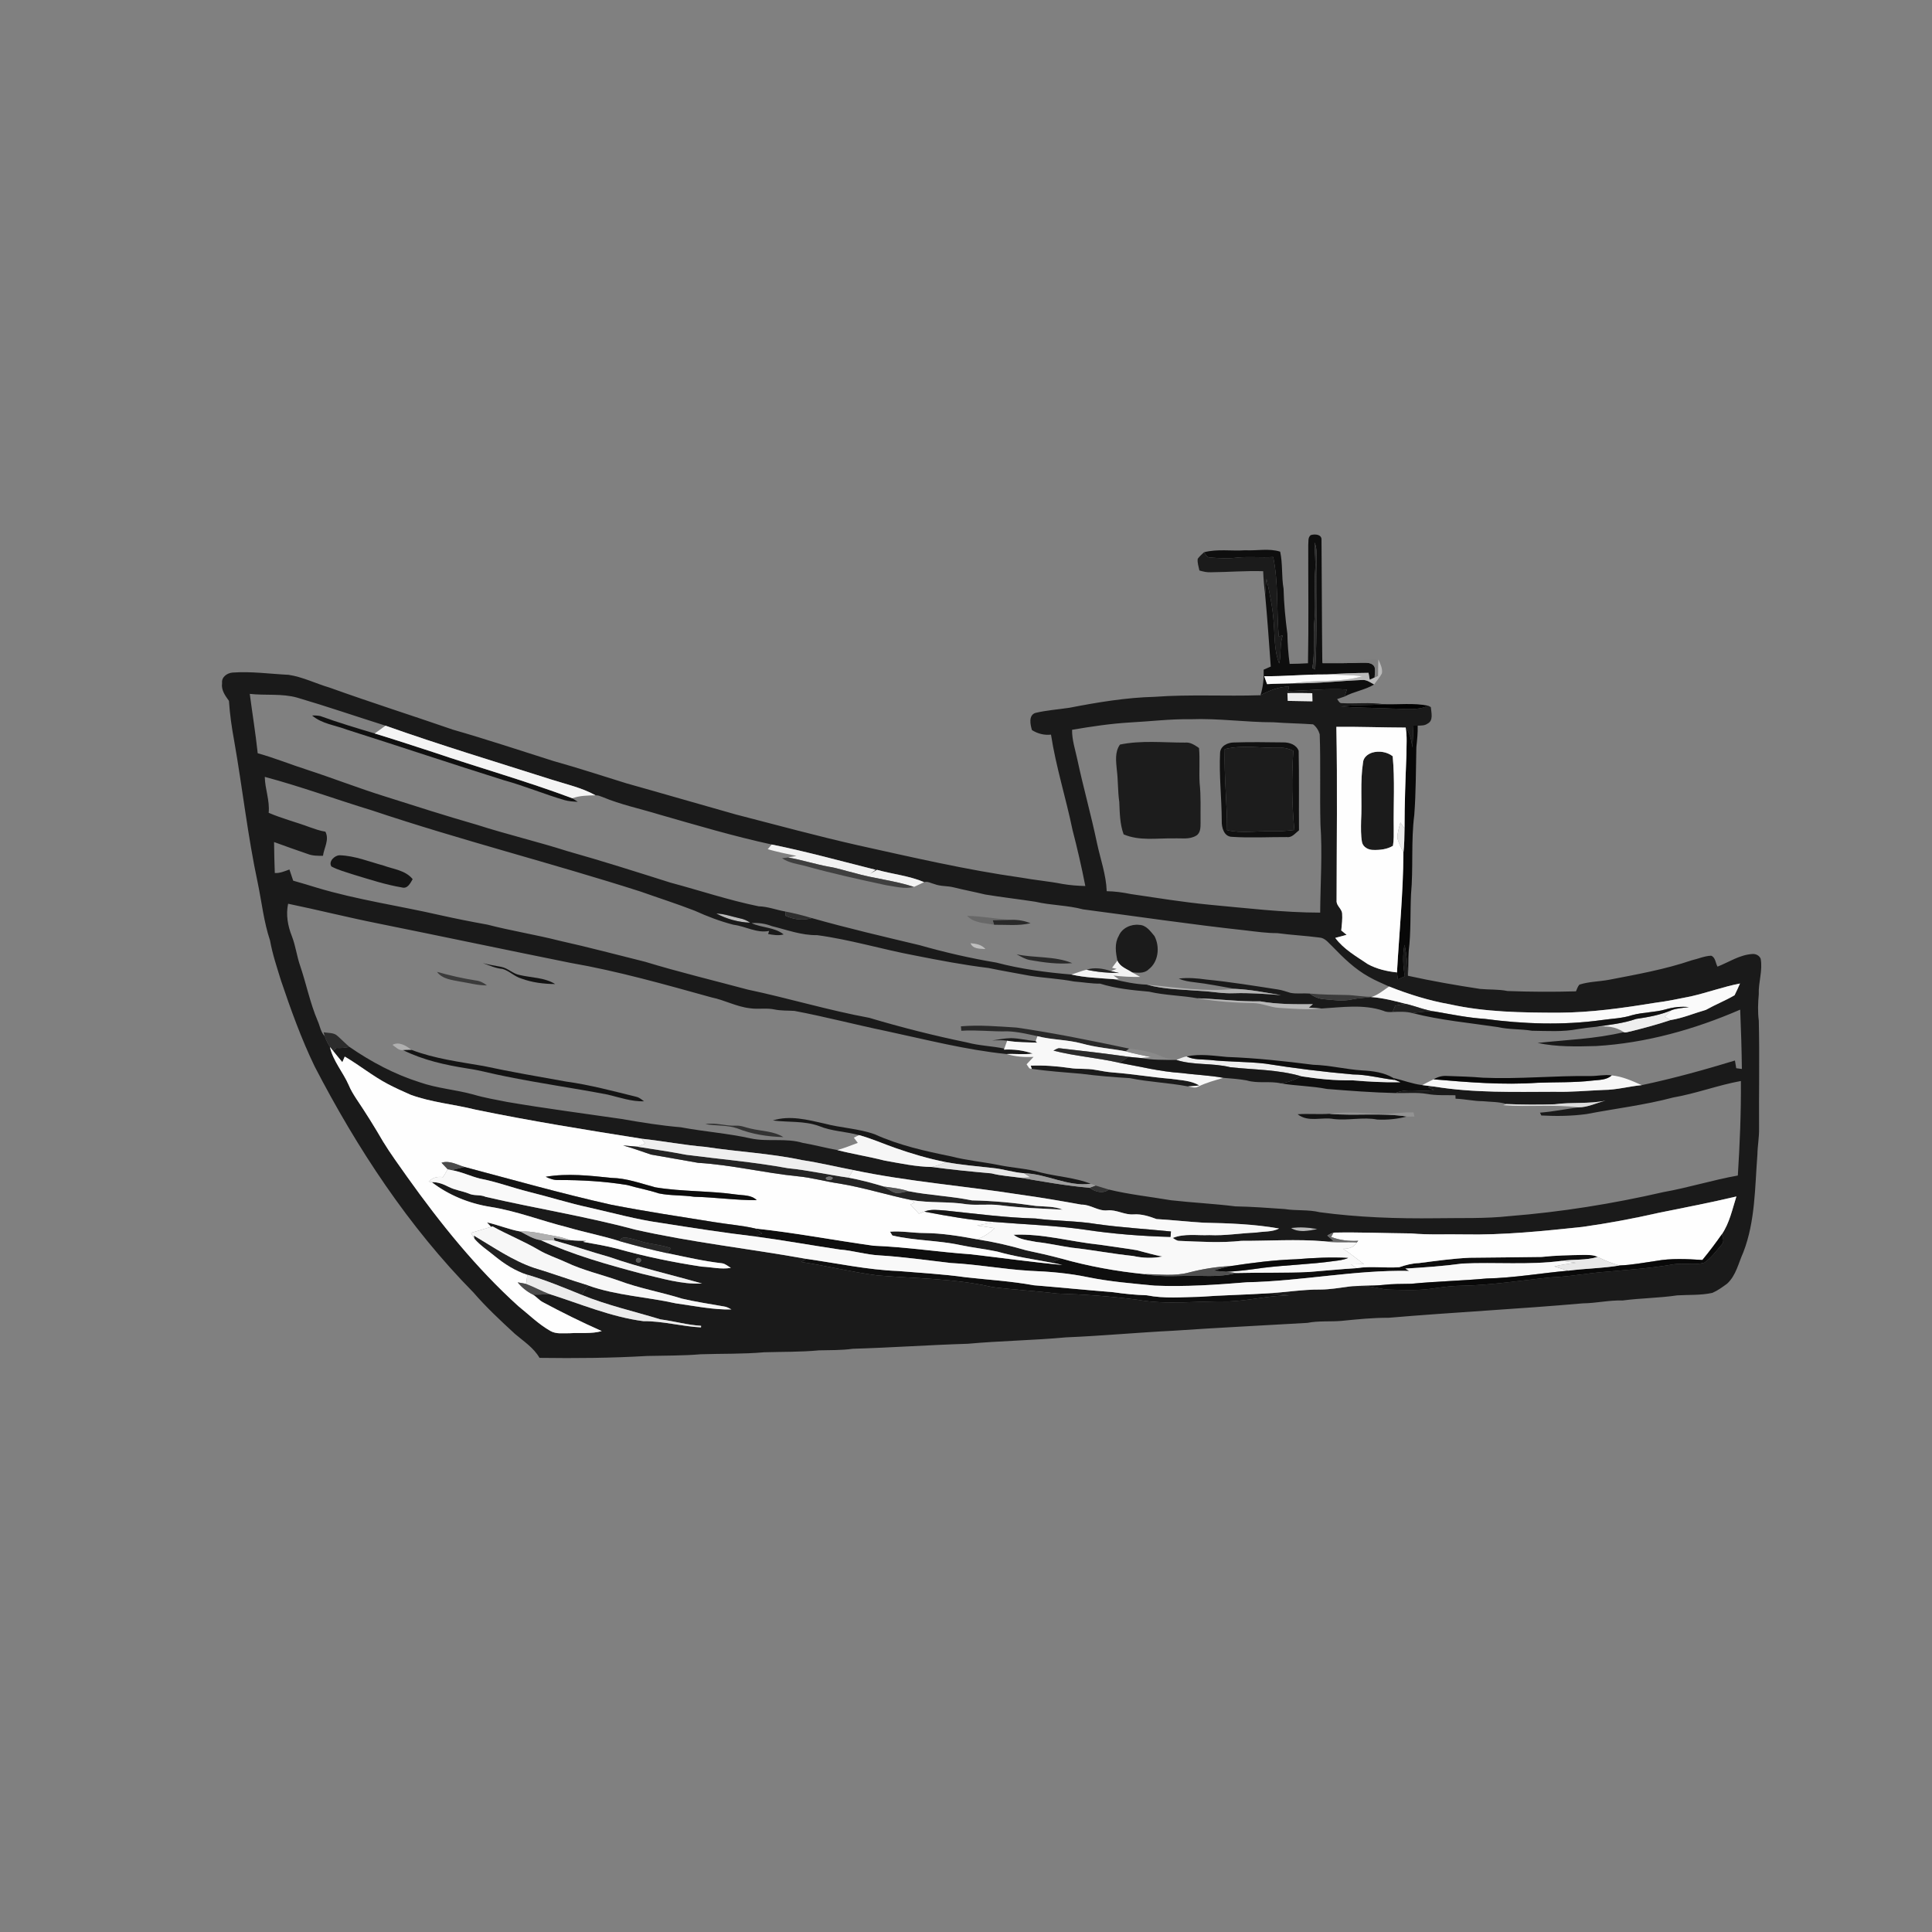 <svg xmlns="http://www.w3.org/2000/svg" width="1024pt" height="1024pt" viewBox="0 0 1024 1024" version="1.1">
<rect x="0" y="0" width="1024" height="1024" fill="#808080" stroke="none"/>
<g id="#ffffffff">
<path fill="#ffffff" opacity="0" d=" M 0.00 0.00 L 1024.00 0.00 L 1024.00 1024.00 L 0.00 1024.00 L 0.00 0.00 M 694.73 283.62 C 693.08 284.87 693.61 287.14 693.40 288.93 C 693.36 309.80 693.67 330.68 693.26 351.54 C 690.01 351.73 686.77 351.86 683.53 351.87 C 682.84 346.60 682.43 341.31 682.34 336.00 C 681.30 328.05 680.51 320.08 680.32 312.06 C 679.17 305.55 679.93 298.87 678.52 292.40 C 672.52 290.49 666.16 291.99 660.00 291.65 C 652.72 292.17 645.27 290.83 638.14 292.72 C 636.97 293.81 635.75 294.87 634.82 296.16 C 634.52 298.27 635.32 300.33 635.71 302.38 C 637.74 302.97 639.82 303.45 641.96 303.31 C 651.15 303.23 660.31 302.45 669.51 302.75 C 669.67 306.90 669.99 311.05 670.55 315.17 C 671.73 327.86 672.62 340.57 673.53 353.29 C 672.27 353.84 671.02 354.40 669.77 354.94 C 669.90 359.53 669.49 364.10 668.08 368.49 C 649.41 369.11 630.65 367.95 611.99 369.33 C 596.78 369.72 581.78 372.23 566.87 375.12 C 560.83 376.03 554.69 376.45 548.74 377.87 C 545.02 379.16 546.09 384.09 546.96 386.97 C 549.99 388.87 553.48 389.77 557.05 389.37 C 559.68 406.45 564.97 422.96 568.45 439.86 C 571.01 449.70 573.29 459.63 575.25 469.61 C 571.22 469.50 567.20 469.21 563.23 468.53 C 555.94 467.10 548.53 466.47 541.22 465.15 C 512.15 461.06 483.53 454.38 454.88 448.05 C 433.14 443.13 411.63 437.26 390.05 431.70 C 370.72 426.27 351.45 420.62 332.12 415.21 C 319.23 411.23 306.41 407.00 293.41 403.38 C 275.68 397.78 258.04 391.89 240.17 386.77 C 218.38 379.23 196.42 372.27 174.73 364.46 C 167.44 362.33 160.55 358.82 153.00 357.67 C 143.07 357.18 133.15 355.75 123.18 356.48 C 120.32 356.76 117.31 358.86 117.71 362.07 C 117.14 365.73 119.35 368.70 121.35 371.48 C 121.81 378.56 122.82 385.62 124.11 392.60 C 128.53 417.74 131.29 443.17 136.65 468.14 C 138.74 478.26 139.83 488.63 143.12 498.46 C 144.42 505.76 146.81 512.79 148.98 519.86 C 154.19 535.26 159.70 550.60 166.78 565.25 C 189.29 608.69 216.50 650.10 250.94 685.05 C 257.73 692.92 265.34 700.00 272.98 707.03 C 277.58 710.95 282.87 714.32 285.95 719.70 C 304.96 719.96 324.01 719.81 342.99 718.69 C 352.43 718.45 361.90 718.59 371.31 717.79 C 382.54 717.41 393.80 717.73 405.00 716.73 C 414.67 716.43 424.37 716.64 434.01 715.72 C 439.99 715.56 446.00 715.72 451.95 714.88 C 472.32 714.29 492.62 712.84 512.99 712.22 C 530.29 710.65 547.68 710.43 564.99 708.83 C 584.00 708.04 602.94 706.26 621.94 705.31 C 645.60 703.69 669.27 702.54 692.95 701.15 C 698.90 699.97 705.00 700.61 711.02 700.10 C 719.34 699.26 727.65 698.40 736.02 698.45 C 770.32 695.54 804.69 693.81 838.98 690.80 C 846.03 690.73 852.91 689.05 859.98 689.29 C 869.62 688.01 879.37 687.99 888.98 686.57 C 895.19 686.21 901.48 686.59 907.60 685.25 C 910.42 684.03 912.94 682.18 915.41 680.37 C 920.18 676.01 921.42 669.39 924.00 663.73 C 930.38 647.23 930.11 629.31 931.46 611.94 C 931.54 607.27 932.45 602.66 932.34 597.99 C 932.21 578.99 932.65 559.99 932.20 541.00 C 931.59 536.33 931.77 531.64 932.19 526.98 C 931.92 520.66 934.36 514.46 933.19 508.16 C 932.53 506.48 930.71 505.57 928.99 505.63 C 922.17 505.97 916.46 509.93 910.31 512.34 C 909.24 510.43 909.25 507.40 906.94 506.54 C 903.41 506.68 900.11 508.19 896.70 508.96 C 882.44 513.82 867.58 516.45 852.83 519.30 C 847.61 520.28 842.20 520.24 837.12 521.87 C 836.20 522.87 835.86 524.23 835.29 525.43 C 823.20 525.76 811.09 525.72 799.01 525.26 C 794.22 524.27 789.33 524.62 784.51 524.15 C 771.68 522.21 758.90 519.97 746.24 517.18 C 746.57 512.80 746.32 508.40 746.65 504.02 C 747.89 494.07 747.40 484.00 747.87 474.00 C 749.14 460.00 747.82 445.86 749.60 431.91 C 750.50 419.96 750.43 407.97 750.70 395.99 C 751.11 392.20 751.51 388.42 751.40 384.61 C 753.14 384.54 755.08 384.66 756.58 383.57 C 759.91 381.96 758.59 377.67 758.36 374.76 C 758.02 374.58 757.36 374.23 757.03 374.06 C 749.30 372.46 741.21 373.52 733.35 373.25 C 726.01 372.15 718.55 373.09 711.17 372.69 C 709.86 372.80 709.41 371.31 708.70 370.54 C 710.01 370.06 711.34 369.60 712.68 369.16 C 717.68 366.46 723.48 365.73 728.34 362.78 C 729.67 360.76 731.41 359.01 732.46 356.82 C 732.84 354.23 731.58 351.80 730.55 349.51 C 720.68 348.85 710.50 352.60 700.83 349.30 C 700.59 328.28 700.61 307.25 700.43 286.23 C 700.65 283.14 696.88 282.95 694.73 283.62 Z" />
<path fill="#ffffff" opacity="0" d=" M 132.38 367.77 C 140.77 368.71 149.36 367.46 157.58 369.78 C 173.26 374.39 188.73 379.72 204.32 384.62 C 202.42 386.00 200.51 387.37 198.61 388.76 C 188.95 385.85 179.26 383.00 169.79 379.53 C 168.35 379.25 166.89 379.16 165.42 379.24 C 170.68 383.70 177.81 384.41 184.05 386.79 C 211.82 395.60 239.46 404.88 267.27 413.60 C 278.07 416.56 288.41 420.93 299.15 424.06 C 301.45 424.72 303.84 424.85 306.21 424.97 C 305.28 424.32 304.32 423.69 303.36 423.10 C 307.30 421.64 311.52 421.63 315.66 421.53 C 316.94 421.43 318.11 421.97 319.28 422.41 C 328.98 426.48 339.33 428.63 349.36 431.70 C 369.15 437.37 388.89 443.24 409.02 447.61 C 408.31 448.44 407.60 449.27 406.90 450.11 C 411.94 451.49 417.03 452.62 422.15 453.66 C 420.68 453.94 419.21 454.24 417.73 454.49 C 416.92 454.58 415.29 454.77 414.48 454.86 C 418.12 457.42 422.63 457.88 426.83 458.99 C 440.96 462.94 455.28 466.10 469.62 469.17 C 474.49 469.84 479.52 471.38 484.42 470.08 C 486.25 469.30 488.01 468.37 489.82 467.55 C 491.67 466.96 493.51 468.18 495.29 468.59 C 498.55 469.86 502.12 469.46 505.48 470.32 C 511.03 471.70 516.65 472.77 522.21 474.11 C 531.04 475.57 539.93 476.57 548.77 477.94 C 557.10 479.89 565.74 479.75 574.03 481.98 C 602.73 485.73 631.39 490.01 660.18 493.13 C 665.78 493.78 671.35 494.60 677.01 494.58 C 684.40 495.59 691.87 495.93 699.27 496.91 C 702.36 497.08 704.18 499.81 706.28 501.73 C 712.06 507.72 718.12 513.63 725.47 517.70 C 728.91 519.71 732.62 521.19 736.23 522.86 C 733.38 524.83 730.65 527.10 727.36 528.30 C 722.57 528.45 717.86 527.37 713.08 527.36 C 706.76 527.26 700.44 527.18 694.15 526.61 C 690.77 526.34 687.36 526.87 684.02 526.25 C 681.77 525.64 679.59 524.74 677.27 524.44 C 664.64 522.48 652.02 520.42 639.29 519.17 C 634.48 518.51 629.57 518.04 624.74 518.69 C 627.35 519.82 630.19 520.29 633.01 520.61 C 640.22 521.41 647.33 522.92 654.49 524.12 C 638.91 525.79 623.34 523.35 607.86 521.88 C 601.74 521.66 595.76 520.37 589.83 518.94 C 590.64 518.96 592.25 519.02 593.05 519.05 C 592.07 518.37 591.09 517.70 590.12 517.04 C 594.84 517.65 599.59 517.85 604.35 517.79 C 602.89 516.96 601.43 516.15 599.98 515.35 C 602.96 515.57 606.49 516.13 608.81 513.77 C 614.10 509.78 614.82 501.76 611.91 496.16 C 609.78 493.62 607.52 490.30 603.86 490.21 C 599.52 489.66 594.64 491.87 592.95 496.07 C 590.63 500.05 591.34 504.85 592.25 509.13 C 591.31 510.39 590.38 511.66 589.44 512.93 C 590.05 513.08 591.25 513.39 591.85 513.54 C 590.83 513.91 589.82 514.29 588.82 514.68 C 584.65 513.34 580.16 512.54 575.89 513.96 C 573.16 514.62 570.55 515.71 567.86 516.52 C 554.48 515.40 541.07 513.62 528.08 510.19 C 514.34 507.90 500.74 504.75 487.35 500.95 C 468.26 496.39 449.13 491.95 430.25 486.59 C 425.63 485.18 420.93 484.03 416.19 483.11 C 411.47 482.29 406.93 480.48 402.10 480.36 C 386.28 477.14 370.93 471.97 355.35 467.81 C 337.23 462.08 319.12 456.30 300.82 451.15 C 284.94 446.09 268.70 442.27 252.83 437.17 C 236.39 432.45 220.09 427.23 203.79 422.05 C 190.04 417.76 176.61 412.50 162.91 408.04 C 154.10 405.22 145.51 401.70 136.59 399.24 C 135.47 388.71 133.76 378.27 132.38 367.77 M 512.61 485.43 C 516.24 489.32 522.04 489.18 526.91 490.15 C 533.35 490.06 539.90 490.85 546.22 489.31 C 543.09 488.09 539.73 487.45 536.37 487.54 C 528.42 487.14 520.57 485.58 512.61 485.43 M 514.38 499.92 C 515.71 503.14 519.44 502.78 522.31 503.01 C 520.31 500.68 517.27 500.14 514.38 499.92 M 538.80 505.80 C 541.11 506.99 543.36 508.44 545.99 508.86 C 553.34 510.16 560.84 511.18 568.32 510.48 C 558.99 506.63 548.51 507.85 538.80 505.80 Z" />
<path fill="#ffffff" opacity="0" d=" M 598.95 382.92 C 609.64 382.37 620.27 381.02 631.00 381.21 C 645.72 380.64 660.34 382.85 675.04 382.82 C 682.00 383.36 688.98 383.42 695.94 383.91 C 697.63 385.09 698.90 387.19 699.47 389.17 C 700.04 405.10 699.47 421.06 699.87 436.99 C 700.95 452.56 699.82 468.14 699.72 483.71 C 680.04 483.69 660.48 481.30 640.90 479.51 C 626.99 478.15 613.19 475.91 599.37 473.87 C 595.15 473.01 590.88 472.41 586.58 472.35 C 586.28 463.59 583.20 455.24 581.40 446.73 C 578.30 431.88 574.15 417.28 570.99 402.45 C 569.89 397.27 568.14 392.15 568.22 386.80 C 578.40 385.08 588.62 383.53 598.95 382.92 M 593.62 394.63 C 590.80 398.55 591.53 403.49 591.93 408.00 C 592.66 413.66 592.42 419.39 593.24 425.05 C 593.50 430.83 593.52 436.72 595.55 442.23 C 603.95 445.82 613.15 444.19 622.00 444.37 C 625.99 444.17 630.37 445.11 633.99 442.92 C 636.37 441.54 636.31 438.44 636.32 436.05 C 636.23 429.03 636.59 421.99 635.82 415.00 C 635.46 408.82 636.07 402.63 635.50 396.46 C 633.26 394.94 630.91 393.26 628.05 393.59 C 616.57 393.61 604.94 392.30 593.62 394.63 M 646.67 398.93 C 646.07 410.99 647.53 423.00 647.55 435.05 C 647.42 438.52 648.70 443.47 652.97 443.54 C 662.65 444.18 672.37 443.62 682.06 443.66 C 684.82 444.06 686.53 441.56 688.49 440.09 C 688.38 426.05 688.61 412.00 688.32 397.96 C 687.13 394.64 683.26 393.40 680.03 393.49 C 671.38 393.40 662.72 393.22 654.07 393.53 C 650.81 393.51 646.92 395.26 646.67 398.93 Z" />
<path fill="#ffffff" opacity="0" d=" M 140.34 411.76 C 159.57 416.88 178.26 423.78 197.29 429.57 C 244.28 445.33 292.35 457.44 339.53 472.55 C 349.10 475.95 358.78 479.03 368.25 482.71 C 374.87 485.72 381.73 488.33 388.77 490.14 C 395.12 490.92 401.16 494.75 407.68 493.41 C 407.54 493.82 407.25 494.63 407.11 495.04 C 409.82 495.53 412.62 496.04 415.35 495.25 C 410.40 491.34 403.84 491.85 398.34 489.28 C 402.01 488.98 405.67 489.53 409.10 490.87 C 417.01 492.79 424.77 495.80 433.03 495.64 C 450.55 497.98 467.51 503.17 484.87 506.42 C 497.81 508.98 510.79 511.46 523.90 513.05 C 531.24 514.58 538.64 515.81 546.01 517.20 C 553.73 518.40 561.57 518.73 569.25 520.22 C 573.86 520.54 578.43 521.41 583.07 521.35 C 591.43 523.96 600.26 524.84 608.97 525.60 C 617.43 527.57 626.16 527.60 634.70 529.11 C 644.40 530.76 654.23 531.52 664.06 531.66 C 668.83 531.67 673.21 533.93 677.95 534.19 C 685.40 534.66 692.89 535.29 700.35 534.53 C 711.29 533.90 722.64 532.11 733.27 535.75 C 734.77 536.48 736.45 536.45 738.10 536.37 C 741.63 536.22 745.23 536.06 748.70 536.98 C 763.53 540.77 778.83 542.13 793.93 544.38 C 799.86 545.74 805.99 545.32 811.97 546.31 C 820.07 546.41 828.28 546.99 836.29 545.45 C 839.55 544.91 842.84 544.56 846.13 544.20 C 851.14 543.69 856.39 544.05 860.63 547.06 C 845.66 550.66 830.20 551.12 814.96 552.78 C 825.15 554.96 835.62 554.70 845.99 554.42 C 872.36 552.87 898.17 545.61 922.34 535.13 C 922.78 545.60 923.11 556.09 923.23 566.58 C 922.48 566.47 920.98 566.27 920.23 566.17 C 919.98 564.80 919.76 563.45 919.56 562.10 C 903.25 567.07 886.81 571.62 870.13 575.15 C 865.06 572.86 859.83 570.52 854.25 569.98 C 850.49 569.45 846.76 570.33 843.01 570.33 C 823.99 570.06 805.01 572.05 786.00 571.21 C 779.67 570.65 773.33 570.51 766.99 570.27 C 764.45 570.07 762.00 570.76 759.84 572.06 C 757.81 573.03 755.80 574.06 753.82 575.12 C 748.57 574.50 743.64 572.53 738.53 571.37 C 733.55 568.41 727.68 567.63 722.00 567.34 C 713.28 566.79 704.74 564.59 696.00 564.35 C 680.83 562.41 665.62 560.77 650.33 560.21 C 643.25 559.59 635.95 558.40 628.92 559.92 C 627.26 560.20 625.70 560.90 624.14 561.49 C 621.13 561.57 618.11 561.05 615.38 559.78 C 610.10 557.30 604.25 556.54 598.54 555.79 C 578.72 551.62 558.87 547.55 538.82 544.63 C 529.00 544.02 519.14 543.15 509.31 543.97 C 509.35 544.56 509.45 545.74 509.50 546.33 C 517.69 545.79 525.85 546.85 534.03 546.62 C 539.38 546.81 544.63 548.08 549.85 549.19 C 549.62 549.85 549.16 551.17 548.93 551.83 C 544.58 551.44 540.30 550.32 535.92 550.23 C 532.54 550.29 529.21 550.98 525.87 551.46 C 528.51 551.37 531.18 551.21 533.81 551.62 C 533.30 553.00 532.80 554.39 532.31 555.78 C 525.77 554.39 519.02 554.28 512.56 552.52 C 495.09 548.94 477.80 544.54 460.71 539.46 C 439.03 535.47 417.88 529.05 396.32 524.50 C 378.16 519.63 359.87 515.23 341.89 509.75 C 326.79 506.01 311.76 501.98 296.56 498.61 C 283.90 495.39 270.97 493.35 258.32 490.07 C 249.92 488.56 241.55 486.90 233.22 485.04 C 211.47 480.06 189.28 476.91 167.88 470.48 C 163.74 469.19 159.58 467.96 155.40 466.78 C 154.72 464.81 154.07 462.82 153.40 460.85 C 150.87 461.75 148.40 462.89 145.65 462.72 C 145.45 457.25 145.31 451.77 145.26 446.30 C 151.21 448.53 157.23 450.57 163.23 452.67 C 165.77 453.65 168.51 453.59 171.18 453.60 C 171.77 449.27 174.65 445.18 172.48 440.81 C 169.64 440.38 166.94 439.40 164.25 438.46 C 157.02 435.75 149.50 433.87 142.40 430.80 C 143.06 424.29 140.45 418.20 140.34 411.76 M 175.66 459.26 C 179.31 461.17 183.33 462.22 187.22 463.51 C 195.75 466.08 204.25 468.91 213.05 470.37 C 216.05 471.23 217.49 468.05 218.72 465.98 C 214.93 461.24 208.56 460.71 203.23 458.75 C 195.60 456.67 188.07 453.57 180.09 453.31 C 177.44 453.26 173.91 456.58 175.66 459.26 Z" />
<path fill="#ffffff" opacity="0" d=" M 152.71 479.00 C 168.61 482.28 184.35 486.26 200.28 489.43 C 234.30 496.30 268.26 503.47 302.29 510.33 C 327.63 514.72 352.40 521.80 377.16 528.65 C 384.05 530.06 390.37 533.59 397.41 534.38 C 401.75 535.07 406.20 534.11 410.52 535.04 C 413.99 535.77 417.55 535.56 421.07 535.80 C 437.38 538.87 453.47 543.13 469.73 546.49 C 490.92 551.02 511.96 556.48 533.57 558.67 C 538.18 560.06 543.01 560.42 547.81 560.17 C 546.58 561.48 545.35 562.79 544.11 564.10 C 544.59 564.82 545.08 565.53 545.59 566.24 C 545.91 566.32 546.54 566.46 546.86 566.54 C 555.53 567.72 564.27 568.40 573.00 569.11 C 581.58 570.22 590.22 570.93 598.86 571.44 C 609.03 573.54 619.48 573.86 629.69 575.83 C 631.43 576.03 633.34 576.94 635.02 575.96 C 639.28 573.82 643.91 572.63 648.46 571.28 C 652.56 571.62 656.68 571.90 660.74 572.63 C 666.63 574.42 672.87 572.85 678.85 574.19 C 686.94 575.60 695.21 575.56 703.28 577.17 C 715.38 578.14 727.50 579.06 739.64 579.34 C 745.21 579.49 750.83 578.87 756.36 579.80 C 761.32 580.72 766.38 580.37 771.40 580.51 C 771.41 581.11 771.44 581.72 771.48 582.34 C 776.34 582.49 781.11 583.65 786.00 583.66 C 790.13 584.08 794.42 583.91 798.42 585.16 C 798.00 585.32 797.18 585.63 796.76 585.79 C 809.97 586.85 823.27 585.26 836.44 586.91 C 829.71 587.87 823.01 589.21 816.23 589.73 C 816.40 590.11 816.75 590.86 816.93 591.23 C 824.92 591.65 832.95 591.56 840.89 590.48 C 856.16 587.54 871.66 585.73 886.71 581.72 C 898.90 579.62 910.56 575.16 922.71 572.95 C 922.84 589.68 922.14 606.37 921.09 623.05 C 907.79 625.41 894.87 629.50 881.58 631.85 C 854.75 638.02 827.49 642.39 800.06 644.56 C 787.09 645.99 774.02 645.47 761.00 645.70 C 740.44 645.94 719.84 645.25 699.46 642.50 C 693.39 641.01 687.09 641.82 680.96 640.82 C 672.23 640.22 663.51 639.56 654.77 639.40 C 643.42 637.98 631.99 637.44 620.63 636.16 C 609.65 634.27 598.53 633.13 587.71 630.49 C 585.37 629.75 583.01 629.09 580.67 628.37 C 579.83 628.05 578.99 627.72 578.17 627.41 C 569.72 624.16 560.59 623.65 551.86 621.51 C 544.33 619.28 536.42 619.03 528.78 617.38 C 520.59 615.77 512.24 615.02 504.15 612.91 C 490.38 610.11 476.51 607.05 463.66 601.20 C 455.02 598.12 445.70 597.85 436.87 595.49 C 428.00 593.49 418.62 591.03 409.63 593.87 C 417.79 594.93 426.30 593.97 434.17 596.85 C 440.91 599.63 448.32 599.72 455.30 601.63 C 454.39 602.07 453.48 602.52 452.57 602.98 C 453.26 603.90 453.95 604.82 454.64 605.75 C 451.07 607.11 447.50 608.51 443.82 609.57 C 437.71 608.44 431.67 606.82 425.53 605.77 C 416.53 603.03 406.99 605.34 397.85 603.38 C 385.65 600.66 373.14 599.79 360.87 597.48 C 350.28 596.59 339.81 594.89 329.35 593.06 C 309.15 590.10 288.88 587.50 268.75 584.05 C 262.70 582.85 256.61 581.82 250.69 580.06 C 241.36 577.52 231.58 576.83 222.42 573.61 C 209.13 569.42 196.68 562.79 185.24 554.89 C 183.01 553.05 181.03 550.94 178.86 549.05 C 176.89 547.18 173.97 547.61 171.51 547.11 C 171.65 547.63 171.94 548.66 172.08 549.18 C 169.92 546.94 169.58 543.71 168.33 540.98 C 164.35 531.63 162.38 521.62 159.13 512.02 C 157.32 506.87 156.70 501.39 154.73 496.28 C 152.54 490.80 151.46 484.85 152.71 479.00 M 255.96 510.47 C 259.37 511.72 262.73 513.24 266.39 513.56 C 269.97 514.61 272.65 517.57 276.25 518.62 C 282.00 520.77 288.15 521.52 294.26 521.57 C 288.60 518.05 281.76 518.27 275.48 516.79 C 271.84 516.15 269.20 513.11 265.59 512.44 C 262.37 511.83 259.12 511.33 255.96 510.47 M 231.60 515.10 C 234.45 518.95 239.54 519.41 243.88 520.26 C 248.60 520.97 253.27 522.35 258.09 522.28 C 256.36 520.93 254.37 519.88 252.15 519.66 C 245.21 518.58 238.36 517.00 231.60 515.10 M 208.01 553.78 C 209.71 554.96 211.35 556.88 213.64 556.58 C 224.34 561.93 236.14 564.49 247.87 566.34 C 254.59 567.29 261.11 569.20 267.78 570.46 C 285.79 574.15 304.01 576.69 322.06 580.15 C 328.42 581.67 334.76 583.92 341.38 583.72 C 340.16 582.85 339.01 581.80 337.53 581.40 C 325.11 578.33 312.71 574.99 300.00 573.24 C 285.43 570.63 270.84 568.14 256.37 565.02 C 243.51 562.79 230.41 561.15 218.15 556.47 C 215.30 554.34 211.63 551.88 208.01 553.78 M 733.01 590.44 C 723.57 590.04 714.04 588.97 704.64 590.34 C 699.02 590.73 693.38 590.19 687.77 590.57 C 693.40 595.04 700.60 591.90 707.00 593.12 C 714.68 593.99 722.38 591.95 729.99 593.39 C 735.27 593.63 740.59 593.13 745.71 591.78 C 747.02 591.89 748.35 591.81 749.68 591.79 C 749.56 591.25 749.32 590.17 749.20 589.62 C 743.78 589.36 738.41 590.31 733.01 590.44 M 373.86 595.80 C 379.45 596.84 385.31 596.18 390.75 598.06 C 398.50 601.18 406.91 602.47 415.22 602.69 C 410.01 599.45 403.67 599.57 397.88 598.18 C 395.27 597.64 392.76 596.45 390.05 596.62 C 384.61 596.93 379.32 594.80 373.86 595.80 Z" />
</g>
<g id="#0e0e0eff">
<path fill="#0e0e0e" opacity="1.00" d=" M 694.73 283.62 C 696.88 282.95 700.65 283.14 700.43 286.23 C 700.61 307.25 700.59 328.28 700.83 349.30 C 700.88 349.85 700.97 350.94 701.01 351.49 C 707.95 351.55 714.90 351.51 721.84 351.26 C 724.17 351.27 727.31 351.01 728.54 353.51 C 729.05 355.34 728.66 357.25 728.56 359.11 C 727.91 359.41 726.63 360.00 725.99 360.30 C 725.77 359.07 725.56 357.85 725.35 356.63 C 717.81 356.69 710.28 357.00 702.75 357.48 C 691.84 357.39 680.97 358.52 670.06 358.41 C 670.55 359.81 671.06 361.20 671.58 362.60 C 676.28 362.32 680.99 362.32 685.70 362.17 C 697.85 362.33 709.96 360.89 722.09 360.39 C 724.43 360.23 726.36 361.74 728.34 362.78 C 723.48 365.73 717.68 366.46 712.68 369.16 C 713.06 367.92 713.45 366.69 713.85 365.46 C 703.43 364.79 693.04 366.03 682.64 366.28 C 682.83 365.50 683.03 364.73 683.24 363.95 C 677.79 363.85 672.81 366.03 668.08 368.49 C 669.49 364.10 669.90 359.53 669.77 354.94 C 671.02 354.40 672.27 353.84 673.53 353.29 C 672.62 340.57 671.73 327.86 670.55 315.17 C 670.69 312.37 671.01 309.60 671.30 306.82 C 672.97 314.47 674.60 322.16 675.10 329.99 C 675.73 337.23 675.27 344.75 677.99 351.64 C 679.19 346.76 678.12 341.57 679.92 336.81 C 679.19 336.96 678.47 337.10 677.76 337.26 C 676.53 323.27 677.67 309.08 674.83 295.24 C 668.36 295.65 661.87 294.90 655.42 295.58 C 650.80 296.12 646.12 295.89 641.50 295.50 C 639.75 295.63 639.06 293.84 638.14 292.72 C 645.27 290.83 652.72 292.17 660.00 291.65 C 666.16 291.99 672.52 290.49 678.52 292.40 C 679.93 298.87 679.17 305.55 680.32 312.06 C 680.51 320.08 681.30 328.05 682.34 336.00 C 682.43 341.31 682.84 346.60 683.53 351.87 C 686.77 351.86 690.01 351.73 693.26 351.54 C 693.67 330.68 693.36 309.80 693.40 288.93 C 693.61 287.14 693.08 284.87 694.73 283.62 M 696.71 287.57 C 696.82 292.73 697.47 297.88 697.03 303.05 C 696.38 311.57 697.54 320.11 696.69 328.62 C 695.82 337.10 697.11 345.67 695.58 354.09 C 695.96 354.28 696.72 354.66 697.10 354.85 C 698.25 335.93 697.39 316.95 697.72 298.00 C 697.66 294.52 698.27 290.83 696.71 287.57 Z" />
<path fill="#0e0e0e" opacity="1.00" d=" M 678.85 574.19 C 682.69 573.79 686.28 572.25 689.65 570.44 C 698.59 571.84 707.62 572.77 716.69 572.58 C 725.18 573.29 733.69 573.77 742.21 573.61 C 741.18 573.19 740.16 572.78 739.14 572.39 L 738.53 571.37 C 743.64 572.53 748.57 574.50 753.82 575.12 C 755.96 575.43 758.13 575.62 760.29 575.92 C 759.43 575.99 757.71 576.13 756.85 576.19 C 757.85 576.82 758.93 577.32 760.08 577.68 C 753.31 579.08 746.09 576.49 739.64 579.34 C 727.50 579.06 715.38 578.14 703.28 577.17 C 695.21 575.56 686.94 575.60 678.85 574.19 Z" />
<path fill="#0e0e0e" opacity="1.00" d=" M 400.28 651.13 C 421.28 653.36 442.06 657.35 462.97 660.26 C 480.32 660.92 497.47 663.61 514.78 664.82 C 530.88 666.69 546.95 668.95 563.09 670.45 C 561.03 669.92 558.94 669.52 556.86 669.17 C 558.71 668.52 560.54 667.76 562.37 667.02 C 576.87 671.12 591.73 673.83 606.72 675.32 C 616.39 677.19 626.24 675.93 636.01 676.24 C 642.47 676.41 649.01 676.39 655.30 674.73 C 668.10 674.43 680.90 674.73 693.70 674.18 C 702.16 673.52 710.60 672.64 719.08 672.15 C 726.57 670.92 734.16 672.21 741.68 671.63 C 745.04 670.48 748.49 669.57 752.08 669.46 C 761.03 668.32 769.97 667.03 779.00 666.63 C 791.67 666.47 804.33 666.41 817.00 666.21 C 824.31 665.41 831.67 665.26 839.02 665.14 C 841.62 665.18 844.38 664.97 846.78 666.19 C 840.60 668.11 834.06 667.38 827.73 668.28 C 810.27 670.59 792.63 668.89 775.09 669.71 C 765.06 671.09 754.96 671.76 744.86 672.38 C 745.52 672.78 746.20 673.18 746.88 673.60 C 718.10 673.03 689.69 679.07 660.94 679.63 C 644.66 680.98 628.33 682.10 611.98 681.41 C 600.16 680.27 588.30 679.32 576.65 676.94 C 566.55 674.84 556.26 673.95 545.97 673.56 C 531.92 672.75 518.04 670.13 503.99 669.42 C 491.35 667.98 478.75 666.14 466.04 665.38 C 458.92 665.00 452.07 662.80 444.97 662.27 C 429.90 660.02 414.90 657.31 399.80 655.30 C 401.18 654.82 402.56 654.31 403.94 653.81 C 402.72 652.90 401.52 651.98 400.28 651.13 Z" />
<path fill="#0e0e0e" opacity="1.00" d=" M 424.63 668.85 C 425.32 668.44 426.72 667.64 427.41 667.24 C 443.59 669.50 459.64 673.04 476.02 673.66 C 487.97 674.68 499.96 675.29 511.84 676.98 C 523.88 678.33 536.01 679.03 547.94 681.22 C 561.95 682.36 575.95 683.77 589.96 684.89 C 595.89 685.75 601.84 686.34 607.82 686.53 C 617.10 688.39 626.61 687.49 636.00 687.33 C 647.57 686.48 659.18 686.28 670.76 685.56 C 674.91 685.64 679.04 686.15 683.17 686.55 C 672.35 686.67 661.80 689.44 651.01 689.79 C 635.01 689.44 618.87 691.75 602.99 688.91 C 588.81 687.05 574.52 686.06 560.24 685.60 C 548.80 684.20 537.28 683.61 525.86 682.15 C 505.90 677.54 485.29 677.70 464.97 675.99 C 451.41 674.22 438.13 670.93 424.63 668.85 Z" />
</g>
<g id="#2c2c2cff">
<path fill="#2c2c2c" opacity="1.00" d=" M 696.71 287.57 C 698.27 290.83 697.66 294.52 697.72 298.00 C 697.39 316.95 698.25 335.93 697.10 354.85 C 696.72 354.66 695.96 354.28 695.58 354.09 C 697.11 345.67 695.82 337.10 696.69 328.62 C 697.54 320.11 696.38 311.57 697.03 303.05 C 697.47 297.88 696.82 292.73 696.71 287.57 Z" />
<path fill="#2c2c2c" opacity="1.00" d=" M 171.51 547.11 C 173.97 547.61 176.89 547.18 178.86 549.05 C 181.03 550.94 183.01 553.05 185.24 554.89 C 182.97 555.41 180.64 555.56 178.31 555.44 C 177.88 555.84 177.02 556.65 176.59 557.05 C 176.34 556.73 175.83 556.09 175.58 555.77 C 174.09 553.77 172.86 551.55 172.08 549.18 C 171.94 548.66 171.65 547.63 171.51 547.11 Z" />
</g>
<g id="#1b1b1bff">
<path fill="#1b1b1b" opacity="1.00" d=" M 634.82 296.16 C 635.75 294.87 636.97 293.81 638.14 292.72 C 639.06 293.84 639.75 295.63 641.50 295.50 C 646.12 295.89 650.80 296.12 655.42 295.58 C 661.87 294.90 668.36 295.65 674.83 295.24 C 677.67 309.08 676.53 323.27 677.76 337.26 C 678.47 337.10 679.19 336.96 679.92 336.81 C 678.12 341.57 679.19 346.76 677.99 351.64 C 675.27 344.75 675.73 337.23 675.10 329.99 C 674.60 322.16 672.97 314.47 671.30 306.82 C 671.01 309.60 670.69 312.37 670.55 315.17 C 669.99 311.05 669.67 306.90 669.51 302.75 C 660.31 302.45 651.15 303.23 641.96 303.31 C 639.82 303.45 637.74 302.97 635.71 302.38 C 635.32 300.33 634.52 298.27 634.82 296.16 Z" />
<path fill="#1b1b1b" opacity="1.00" d=" M 727.24 398.92 C 730.82 397.84 735.16 398.46 738.15 400.82 C 739.36 413.48 738.52 426.29 738.70 439.00 C 738.69 442.09 738.82 445.22 738.29 448.29 C 735.24 450.16 731.46 450.58 727.95 450.49 C 725.35 450.52 722.49 449.09 721.89 446.38 C 721.23 442.66 721.34 438.86 721.40 435.10 C 721.99 424.81 720.84 414.40 722.43 404.18 C 722.61 401.49 724.85 399.72 727.24 398.92 Z" />
<path fill="#1b1b1b" opacity="1.00" d=" M 592.95 496.07 C 594.64 491.87 599.52 489.66 603.86 490.21 C 607.52 490.30 609.78 493.62 611.91 496.16 C 614.82 501.76 614.10 509.78 608.81 513.77 C 606.49 516.13 602.96 515.57 599.98 515.35 C 597.23 513.53 593.58 512.43 592.25 509.13 C 591.34 504.85 590.63 500.05 592.95 496.07 Z" />
<path fill="#1b1b1b" opacity="1.00" d=" M 546.31 564.82 C 553.22 564.54 560.12 565.06 566.96 566.05 C 571.39 566.79 575.94 566.19 580.37 567.02 C 583.53 567.54 586.68 568.21 589.89 568.43 C 600.21 569.20 610.42 570.96 620.73 571.81 C 625.78 572.58 631.17 572.59 635.67 575.32 C 633.67 575.56 631.68 575.73 629.69 575.83 C 619.48 573.86 609.03 573.54 598.86 571.44 C 590.22 570.93 581.58 570.22 573.00 569.11 C 564.27 568.40 555.53 567.72 546.86 566.54 C 546.72 566.11 546.45 565.25 546.31 564.82 Z" />
<path fill="#1b1b1b" opacity="1.00" d=" M 471.73 652.82 C 477.83 652.33 483.87 653.52 489.96 653.53 C 499.35 653.61 508.62 655.13 517.83 656.84 C 526.66 658.20 535.38 660.20 543.95 662.71 C 550.12 664.00 556.27 665.41 562.37 667.02 C 560.54 667.76 558.71 668.52 556.86 669.17 C 547.35 667.38 537.75 665.98 528.44 663.33 C 522.05 662.00 515.56 661.29 509.18 659.95 C 497.24 657.35 484.86 657.65 472.97 654.83 C 472.66 654.33 472.04 653.32 471.73 652.82 Z" />
</g>
<g id="#7e7e7eff">
<path fill="#7e7e7e" opacity="1.00" d=" M 700.83 349.30 C 710.50 352.60 720.68 348.85 730.55 349.51 C 730.44 352.42 730.43 355.34 730.40 358.26 C 729.94 358.47 729.02 358.90 728.56 359.11 C 728.66 357.25 729.05 355.34 728.54 353.51 C 727.31 351.01 724.17 351.27 721.84 351.26 C 714.90 351.51 707.95 351.55 701.01 351.49 C 700.97 350.94 700.88 349.85 700.83 349.30 Z" />
</g>
<g id="#bababaff">
<path fill="#bababa" opacity="1.00" d=" M 730.55 349.51 C 731.58 351.80 732.84 354.23 732.46 356.82 C 731.41 359.01 729.67 360.76 728.34 362.78 C 726.36 361.74 724.43 360.23 722.09 360.39 C 709.96 360.89 697.85 362.33 685.70 362.17 C 697.76 360.14 710.36 361.91 722.18 358.41 C 715.73 357.64 709.23 357.71 702.75 357.48 C 710.28 357.00 717.81 356.69 725.35 356.63 C 725.56 357.85 725.77 359.07 725.99 360.30 C 726.63 360.00 727.91 359.41 728.56 359.11 C 729.02 358.90 729.94 358.47 730.40 358.26 C 730.43 355.34 730.44 352.42 730.55 349.51 Z" />
<path fill="#bababa" opacity="1.00" d=" M 379.65 484.18 C 383.97 484.32 388.05 485.85 392.24 486.76 C 394.17 487.13 395.99 487.91 397.60 489.05 C 391.39 488.82 385.14 487.08 379.65 484.18 Z" />
<path fill="#bababa" opacity="1.00" d=" M 684.27 650.89 C 688.91 650.22 693.64 650.54 698.23 651.48 C 693.69 652.31 688.42 653.50 684.27 650.89 Z" />
</g>
<g id="#1a1a1aff">
<path fill="#1a1a1a" opacity="1.00" d=" M 117.71 362.07 C 117.31 358.86 120.32 356.76 123.18 356.48 C 133.15 355.75 143.07 357.18 153.00 357.67 C 160.55 358.82 167.44 362.33 174.73 364.46 C 196.42 372.27 218.38 379.23 240.17 386.77 C 258.04 391.89 275.68 397.78 293.41 403.38 C 306.41 407.00 319.23 411.23 332.12 415.21 C 351.45 420.62 370.72 426.27 390.05 431.70 C 411.63 437.26 433.14 443.13 454.88 448.05 C 483.53 454.38 512.15 461.06 541.22 465.15 C 548.53 466.47 555.94 467.10 563.23 468.53 C 567.20 469.21 571.22 469.50 575.25 469.61 C 573.29 459.63 571.01 449.70 568.45 439.86 C 564.97 422.96 559.68 406.45 557.05 389.37 C 553.48 389.77 549.99 388.87 546.96 386.97 C 546.09 384.09 545.02 379.16 548.74 377.87 C 554.69 376.45 560.83 376.03 566.87 375.12 C 581.78 372.23 596.78 369.72 611.99 369.33 C 630.65 367.95 649.41 369.11 668.08 368.49 C 672.81 366.03 677.79 363.85 683.24 363.95 C 683.03 364.73 682.83 365.50 682.64 366.28 C 693.04 366.03 703.43 364.79 713.85 365.46 C 713.45 366.69 713.06 367.92 712.68 369.16 C 711.34 369.60 710.01 370.06 708.70 370.54 C 709.41 371.31 709.86 372.80 711.17 372.69 C 718.55 373.09 726.01 372.15 733.35 373.25 C 725.82 373.96 718.24 373.39 710.74 374.46 C 719.83 375.24 728.96 375.08 738.06 375.57 C 744.38 375.56 751.05 376.79 757.03 374.06 C 757.36 374.23 758.02 374.58 758.36 374.76 C 758.59 377.67 759.91 381.96 756.58 383.57 C 755.08 384.66 753.14 384.54 751.40 384.61 C 750.84 384.61 749.73 384.60 749.18 384.60 C 749.03 388.47 748.80 392.33 748.60 396.19 C 748.12 392.46 747.34 388.69 745.03 385.63 C 732.78 385.61 720.54 385.11 708.30 385.25 C 708.91 416.16 708.45 447.07 708.42 477.97 C 708.66 480.26 711.06 481.71 711.36 484.02 C 711.59 487.08 711.19 490.14 710.90 493.18 C 711.84 493.94 712.79 494.70 713.74 495.47 C 711.72 496.00 709.71 496.54 707.72 497.10 C 712.20 503.14 718.85 506.87 724.96 511.00 C 729.68 513.60 735.10 514.85 740.43 515.40 C 740.54 516.62 740.72 517.83 740.88 519.05 C 742.11 518.51 743.35 517.99 744.60 517.48 C 743.62 511.97 743.36 506.31 744.42 500.79 C 745.71 506.15 745.85 511.69 746.24 517.18 C 758.90 519.97 771.68 522.21 784.51 524.15 C 789.33 524.62 794.22 524.27 799.01 525.26 C 811.09 525.72 823.20 525.76 835.29 525.43 C 835.86 524.23 836.20 522.87 837.12 521.87 C 842.20 520.24 847.61 520.28 852.83 519.30 C 867.58 516.45 882.44 513.82 896.70 508.96 C 900.11 508.19 903.41 506.68 906.94 506.54 C 909.25 507.40 909.24 510.43 910.31 512.34 C 916.46 509.93 922.17 505.97 928.99 505.63 C 930.71 505.57 932.53 506.48 933.19 508.16 C 934.36 514.46 931.92 520.66 932.19 526.98 C 931.77 531.64 931.59 536.33 932.20 541.00 C 932.65 559.99 932.21 578.99 932.34 597.99 C 932.45 602.66 931.54 607.27 931.46 611.94 C 930.11 629.31 930.38 647.23 924.00 663.73 C 921.42 669.39 920.18 676.01 915.41 680.37 C 912.94 682.18 910.42 684.03 907.60 685.25 C 901.48 686.59 895.19 686.21 888.98 686.57 C 879.37 687.99 869.62 688.01 859.98 689.29 C 852.91 689.05 846.03 690.73 838.98 690.80 C 804.69 693.81 770.32 695.54 736.02 698.45 C 727.65 698.40 719.34 699.26 711.02 700.10 C 705.00 700.61 698.90 699.97 692.95 701.15 C 669.27 702.54 645.60 703.69 621.94 705.31 C 602.94 706.26 584.00 708.04 564.99 708.83 C 547.68 710.43 530.29 710.65 512.99 712.22 C 492.62 712.84 472.32 714.29 451.95 714.88 C 446.00 715.72 439.99 715.56 434.01 715.72 C 424.37 716.64 414.67 716.43 405.00 716.73 C 393.80 717.73 382.54 717.41 371.31 717.79 C 361.90 718.59 352.43 718.45 342.99 718.69 C 324.01 719.81 304.96 719.96 285.95 719.70 C 282.87 714.32 277.58 710.95 272.98 707.03 C 265.34 700.00 257.73 692.92 250.94 685.05 C 216.50 650.10 189.29 608.69 166.78 565.25 C 159.70 550.60 154.19 535.26 148.98 519.86 C 146.81 512.79 144.42 505.76 143.12 498.46 C 139.83 488.63 138.74 478.26 136.65 468.14 C 131.29 443.17 128.53 417.74 124.11 392.60 C 122.82 385.62 121.81 378.56 121.35 371.48 C 119.35 368.70 117.14 365.73 117.71 362.07 M 682.35 367.35 C 682.42 368.72 682.49 370.10 682.55 371.48 C 686.91 371.54 691.26 371.67 695.62 371.71 C 695.57 370.27 695.54 368.84 695.53 367.41 C 691.14 367.29 686.74 367.30 682.35 367.35 M 132.38 367.77 C 133.76 378.27 135.47 388.71 136.59 399.24 C 145.51 401.70 154.10 405.22 162.91 408.04 C 176.61 412.50 190.04 417.76 203.79 422.05 C 220.09 427.23 236.39 432.45 252.83 437.17 C 268.70 442.27 284.94 446.09 300.82 451.15 C 319.12 456.30 337.23 462.08 355.35 467.81 C 370.93 471.97 386.28 477.14 402.10 480.36 C 406.93 480.48 411.47 482.29 416.19 483.11 C 416.22 483.67 416.29 484.79 416.33 485.36 C 420.64 487.39 425.65 488.02 430.25 486.59 C 449.13 491.95 468.26 496.39 487.35 500.95 C 500.74 504.75 514.34 507.90 528.08 510.19 C 541.07 513.62 554.48 515.40 567.86 516.52 C 575.05 518.15 582.49 518.39 589.83 518.94 C 595.76 520.37 601.74 521.66 607.86 521.88 C 617.18 524.46 626.92 524.45 636.49 525.22 C 642.33 525.50 648.12 526.69 654.00 526.43 C 662.35 526.18 670.69 526.76 679.00 527.45 C 670.88 526.14 662.72 524.44 654.49 524.12 C 647.33 522.92 640.22 521.41 633.01 520.61 C 630.19 520.29 627.35 519.82 624.74 518.69 C 629.57 518.04 634.48 518.51 639.29 519.17 C 652.02 520.42 664.64 522.48 677.27 524.44 C 679.59 524.74 681.77 525.64 684.02 526.25 C 687.36 526.87 690.77 526.34 694.15 526.61 C 696.30 528.20 698.79 529.38 701.51 529.56 C 706.52 530.02 711.65 530.84 716.63 529.69 C 719.92 528.97 723.30 528.91 726.64 528.45 C 732.93 528.89 739.04 530.47 745.12 532.07 C 743.22 532.24 741.37 532.67 739.51 533.05 C 739.05 534.15 738.57 535.26 738.10 536.37 C 736.45 536.45 734.77 536.48 733.27 535.75 C 722.64 532.11 711.29 533.90 700.35 534.53 C 698.12 534.39 695.90 534.24 693.69 534.04 C 694.40 533.43 695.12 532.83 695.85 532.24 C 686.49 532.32 677.09 532.36 667.84 530.72 C 656.76 530.92 645.76 529.48 634.70 529.11 C 626.16 527.60 617.43 527.57 608.97 525.60 C 600.26 524.84 591.43 523.96 583.07 521.35 C 578.43 521.41 573.86 520.54 569.25 520.22 C 561.57 518.73 553.73 518.40 546.01 517.20 C 538.64 515.81 531.24 514.58 523.90 513.05 C 510.79 511.46 497.81 508.98 484.87 506.42 C 467.51 503.17 450.55 497.98 433.03 495.64 C 424.77 495.80 417.01 492.79 409.10 490.87 C 405.67 489.53 402.01 488.98 398.34 489.28 C 403.84 491.85 410.40 491.34 415.35 495.25 C 412.62 496.04 409.82 495.53 407.11 495.04 C 407.25 494.63 407.54 493.82 407.68 493.41 C 401.16 494.75 395.12 490.92 388.77 490.14 C 381.73 488.33 374.87 485.72 368.25 482.71 C 358.78 479.03 349.10 475.95 339.53 472.55 C 292.35 457.44 244.28 445.33 197.29 429.57 C 178.26 423.78 159.57 416.88 140.34 411.76 C 140.45 418.20 143.06 424.29 142.40 430.80 C 149.50 433.87 157.02 435.75 164.25 438.46 C 166.94 439.40 169.64 440.38 172.48 440.81 C 174.65 445.18 171.77 449.27 171.18 453.60 C 168.51 453.59 165.77 453.65 163.23 452.67 C 157.23 450.57 151.21 448.53 145.26 446.30 C 145.31 451.77 145.45 457.25 145.65 462.72 C 148.40 462.89 150.87 461.75 153.40 460.85 C 154.07 462.82 154.72 464.81 155.40 466.78 C 159.58 467.96 163.74 469.19 167.88 470.48 C 189.28 476.91 211.47 480.06 233.22 485.04 C 241.55 486.90 249.92 488.56 258.32 490.07 C 270.97 493.35 283.90 495.39 296.56 498.61 C 311.76 501.98 326.79 506.01 341.89 509.75 C 359.87 515.23 378.16 519.63 396.32 524.50 C 417.88 529.05 439.03 535.47 460.71 539.46 C 477.80 544.54 495.09 548.94 512.56 552.52 C 519.02 554.28 525.77 554.39 532.31 555.78 L 532.12 556.31 C 537.26 556.07 542.48 556.67 547.34 558.41 C 542.76 559.06 538.15 558.45 533.57 558.67 C 511.96 556.48 490.92 551.02 469.73 546.49 C 453.47 543.13 437.38 538.87 421.07 535.80 C 417.55 535.56 413.99 535.77 410.52 535.04 C 406.20 534.11 401.75 535.07 397.41 534.38 C 390.37 533.59 384.05 530.06 377.16 528.65 C 352.40 521.80 327.63 514.72 302.29 510.33 C 268.26 503.47 234.30 496.30 200.28 489.43 C 184.35 486.26 168.61 482.28 152.71 479.00 C 151.46 484.85 152.54 490.80 154.73 496.28 C 156.70 501.39 157.32 506.87 159.13 512.02 C 162.38 521.62 164.35 531.63 168.33 540.98 C 169.58 543.71 169.92 546.94 172.08 549.18 C 172.86 551.55 174.09 553.77 175.58 555.77 L 174.88 554.95 C 176.53 562.38 181.85 568.27 184.85 575.16 C 185.87 577.67 187.31 579.97 188.77 582.25 C 193.78 589.66 198.52 597.26 203.01 605.00 C 206.99 611.56 211.58 617.71 215.97 623.99 C 233.43 648.45 252.38 672.06 274.72 692.27 C 280.29 696.74 285.42 701.84 291.66 705.40 C 294.80 707.22 298.55 706.59 302.01 706.64 C 307.65 706.26 313.43 707.09 318.95 705.50 C 308.34 700.81 297.94 695.65 287.71 690.18 C 285.72 689.11 284.31 687.27 282.39 686.13 C 285.35 686.27 288.32 686.04 291.28 685.89 C 307.70 691.09 323.79 697.99 340.98 700.24 C 351.27 700.14 361.29 703.04 371.54 703.55 C 371.55 703.34 371.58 702.92 371.60 702.71 C 364.33 702.26 357.29 700.25 350.08 699.30 C 336.18 695.06 321.94 691.86 308.44 686.36 C 309.25 684.49 310.40 682.80 311.87 681.38 C 326.84 686.69 342.83 687.35 358.22 690.81 C 368.01 692.16 377.81 694.25 387.71 694.04 C 386.40 693.36 385.11 692.58 383.62 692.43 C 376.22 691.11 368.77 690.03 361.45 688.30 C 350.40 684.82 338.90 682.87 328.03 678.78 C 318.70 675.50 308.97 673.29 300.01 669.03 C 295.20 666.81 290.11 665.21 285.54 662.50 C 277.62 657.85 269.07 654.45 261.04 650.00 L 260.28 650.25 C 259.55 649.46 258.83 648.67 258.11 647.90 C 264.09 649.21 269.85 651.68 275.84 652.74 C 279.27 654.57 282.71 656.77 286.63 657.32 C 303.72 665.11 321.88 670.25 340.01 675.04 C 350.55 677.46 361.15 680.86 372.10 680.29 C 355.70 675.60 339.03 671.84 322.91 666.21 C 313.17 663.49 303.61 660.16 293.87 657.52 C 293.79 657.13 293.63 656.37 293.55 655.98 C 296.44 656.66 299.34 657.38 302.33 657.31 C 305.14 657.60 307.97 657.65 310.80 657.67 C 310.20 657.83 309.61 658.01 309.02 658.20 C 315.04 659.28 321.11 660.28 327.04 661.82 C 341.80 665.95 356.83 669.07 371.98 671.34 C 377.11 671.56 382.23 672.92 387.38 672.00 C 385.89 671.14 384.52 669.88 382.79 669.58 C 372.99 668.46 363.35 666.22 353.70 664.21 C 354.17 663.55 355.11 662.24 355.58 661.58 C 350.51 659.69 345.02 659.58 339.87 657.98 C 336.97 657.17 334.09 656.02 331.05 655.97 C 329.76 655.93 328.90 656.56 328.48 657.85 C 319.30 654.96 309.84 653.16 300.61 650.45 C 286.96 647.05 273.76 641.83 259.82 639.65 C 248.61 637.86 237.87 633.50 228.84 626.58 C 232.07 626.44 235.11 627.66 237.93 629.12 C 241.24 630.80 244.98 631.23 248.40 632.58 C 251.23 633.95 254.54 633.05 257.42 634.35 C 283.66 640.45 310.35 644.64 336.39 651.66 C 366.43 658.47 397.12 661.79 427.41 667.24 C 426.72 667.64 425.32 668.44 424.63 668.85 C 438.13 670.93 451.41 674.22 464.97 675.99 C 485.29 677.70 505.90 677.54 525.86 682.15 C 537.28 683.61 548.80 684.20 560.24 685.60 C 574.52 686.06 588.81 687.05 602.99 688.91 C 618.87 691.75 635.01 689.44 651.01 689.79 C 661.80 689.44 672.35 686.67 683.17 686.55 C 679.04 686.15 674.91 685.64 670.76 685.56 C 680.52 685.12 690.20 683.39 699.98 683.48 C 704.93 683.44 709.81 682.59 714.70 681.95 C 717.48 681.78 720.27 681.55 723.07 681.65 C 727.76 681.80 732.26 683.49 736.97 683.54 C 744.04 683.69 751.16 684.03 758.20 683.09 C 763.37 682.38 768.54 681.57 773.78 681.49 C 789.94 681.27 805.92 678.65 821.97 677.03 C 832.05 676.69 841.97 674.65 852.03 674.00 C 863.71 672.91 875.44 672.18 887.00 670.11 C 892.40 669.20 898.04 670.79 903.33 669.23 C 906.98 666.69 909.68 662.99 912.55 659.64 C 914.02 658.08 913.21 655.95 912.60 654.22 C 916.70 648.17 918.14 640.99 920.32 634.16 C 906.69 637.39 892.93 640.03 879.22 642.81 C 865.82 645.86 852.30 648.38 838.71 650.29 C 817.87 652.49 796.99 654.68 776.00 654.26 C 766.65 654.06 757.28 654.59 747.96 653.74 C 734.24 653.62 720.51 653.02 706.79 653.31 C 705.62 653.67 704.50 654.18 703.50 654.88 C 704.59 655.83 705.70 656.79 706.79 657.76 C 705.08 657.78 703.38 657.82 701.69 657.89 C 687.16 656.70 672.56 657.72 658.00 657.67 C 647.04 658.87 636.00 658.12 625.02 657.68 C 623.68 657.71 622.65 656.75 621.58 656.14 C 627.76 653.66 634.52 654.92 641.00 654.63 C 649.28 655.04 657.46 653.59 665.71 653.29 C 669.79 652.57 674.16 653.09 677.95 651.14 C 664.78 648.80 651.33 648.34 638.00 648.06 C 629.64 647.56 621.34 646.61 612.99 646.13 C 609.12 644.69 605.13 643.38 600.92 643.65 C 596.12 644.06 591.86 641.08 587.05 641.51 C 582.07 642.09 578.07 638.37 573.17 638.48 C 562.49 636.56 551.80 634.70 541.04 633.23 C 511.49 628.57 481.55 626.33 452.24 620.16 C 443.21 618.42 434.25 616.25 425.15 614.88 C 408.27 611.27 390.96 610.51 373.92 607.88 C 362.57 606.93 351.37 604.76 340.06 603.54 C 310.60 598.86 281.14 594.15 251.93 588.11 C 240.55 585.28 228.72 584.30 217.66 580.26 C 213.53 578.46 209.43 576.59 205.44 574.50 C 197.48 570.28 190.47 564.55 182.72 560.01 C 182.40 560.75 181.77 562.23 181.45 562.97 C 179.86 560.97 178.14 559.08 176.59 557.05 C 177.02 556.65 177.88 555.84 178.31 555.44 C 180.64 555.56 182.97 555.41 185.24 554.89 C 196.68 562.79 209.13 569.42 222.42 573.61 C 231.58 576.83 241.36 577.52 250.69 580.06 C 256.61 581.82 262.70 582.85 268.75 584.05 C 288.88 587.50 309.15 590.10 329.35 593.06 C 339.81 594.89 350.28 596.59 360.87 597.48 C 373.14 599.79 385.65 600.66 397.85 603.38 C 406.99 605.34 416.53 603.03 425.53 605.77 C 431.67 606.82 437.71 608.44 443.82 609.57 C 452.02 611.68 460.41 612.98 468.62 615.08 C 477.01 616.57 485.42 618.41 493.96 618.53 C 504.45 619.95 514.98 620.97 525.51 621.91 C 530.54 623.24 535.75 623.47 540.87 624.23 C 553.02 626.32 565.19 628.48 577.47 629.55 C 580.49 631.66 584.44 632.92 587.71 630.49 C 598.53 633.13 609.65 634.27 620.63 636.16 C 631.99 637.44 643.42 637.98 654.77 639.40 C 663.51 639.56 672.23 640.22 680.96 640.82 C 687.09 641.82 693.39 641.01 699.46 642.50 C 719.84 645.25 740.44 645.94 761.00 645.70 C 774.02 645.47 787.09 645.99 800.06 644.56 C 827.49 642.39 854.75 638.02 881.58 631.85 C 894.87 629.50 907.79 625.41 921.09 623.05 C 922.14 606.37 922.84 589.68 922.71 572.95 C 910.56 575.16 898.90 579.62 886.71 581.72 C 871.66 585.73 856.16 587.54 840.89 590.48 C 832.95 591.56 824.92 591.65 816.93 591.23 C 816.75 590.86 816.40 590.11 816.23 589.73 C 823.01 589.21 829.71 587.87 836.44 586.91 C 841.51 587.00 846.12 584.52 850.96 583.38 C 842.08 585.20 832.97 584.08 824.03 585.29 C 815.50 585.54 806.94 585.53 798.42 585.16 C 794.42 583.91 790.13 584.08 786.00 583.66 C 781.11 583.65 776.34 582.49 771.48 582.34 C 771.44 581.72 771.41 581.11 771.40 580.51 C 766.38 580.37 761.32 580.72 756.36 579.80 C 750.83 578.87 745.21 579.49 739.64 579.34 C 746.09 576.49 753.31 579.08 760.08 577.68 C 758.93 577.32 757.85 576.82 756.85 576.19 C 757.71 576.13 759.43 575.99 760.29 575.92 C 781.35 579.34 802.74 578.70 823.99 578.66 C 832.68 578.89 841.34 578.04 850.02 577.69 C 856.81 577.67 863.39 575.78 870.13 575.15 C 886.81 571.62 903.25 567.07 919.56 562.10 C 919.76 563.45 919.98 564.80 920.23 566.17 C 920.98 566.27 922.48 566.47 923.23 566.58 C 923.11 556.09 922.78 545.60 922.34 535.13 C 898.17 545.61 872.36 552.87 845.99 554.42 C 835.62 554.70 825.15 554.96 814.96 552.78 C 830.20 551.12 845.66 550.66 860.63 547.06 C 861.81 547.52 863.07 546.78 864.28 546.66 C 871.39 544.87 878.50 542.99 885.45 540.65 C 891.86 539.65 897.92 537.03 904.15 535.26 C 909.11 532.47 914.44 530.38 919.35 527.50 C 920.36 525.45 921.35 523.39 922.23 521.28 C 913.41 522.98 904.96 526.11 896.21 528.10 C 889.84 529.37 883.47 530.74 877.02 531.53 C 860.14 534.28 843.13 536.70 826.00 536.75 C 806.77 536.72 787.33 536.50 768.47 532.31 C 757.41 530.36 746.65 527.00 736.23 522.86 C 732.62 521.19 728.91 519.71 725.47 517.70 C 718.12 513.63 712.06 507.72 706.28 501.73 C 704.18 499.81 702.36 497.08 699.27 496.91 C 691.87 495.93 684.40 495.59 677.01 494.58 C 671.35 494.60 665.78 493.78 660.18 493.13 C 631.39 490.01 602.73 485.73 574.03 481.98 C 565.74 479.75 557.10 479.89 548.77 477.94 C 539.93 476.57 531.04 475.57 522.21 474.11 C 516.65 472.77 511.03 471.70 505.48 470.32 C 502.12 469.46 498.55 469.86 495.29 468.59 C 493.51 468.18 491.67 466.96 489.82 467.55 C 481.85 464.16 473.09 463.34 464.79 461.02 C 463.56 461.74 462.35 462.49 461.11 463.18 C 462.10 462.44 463.10 461.72 464.12 461.01 C 445.78 456.43 427.56 451.36 409.02 447.61 C 388.89 443.24 369.15 437.37 349.36 431.70 C 339.33 428.63 328.98 426.48 319.28 422.41 C 318.11 421.97 316.94 421.43 315.66 421.53 C 308.34 417.46 300.00 415.67 292.08 413.12 C 262.77 403.79 233.32 394.90 204.32 384.62 C 188.73 379.72 173.26 374.39 157.58 369.78 C 149.36 367.46 140.77 368.71 132.38 367.77 M 598.95 382.92 C 588.62 383.53 578.40 385.08 568.22 386.80 C 568.14 392.15 569.89 397.27 570.99 402.45 C 574.15 417.28 578.30 431.88 581.40 446.73 C 583.20 455.24 586.28 463.59 586.58 472.35 C 590.88 472.41 595.15 473.01 599.37 473.87 C 613.19 475.91 626.99 478.15 640.90 479.51 C 660.48 481.30 680.04 483.69 699.72 483.71 C 699.82 468.14 700.95 452.56 699.87 436.99 C 699.47 421.06 700.04 405.10 699.47 389.17 C 698.90 387.19 697.63 385.09 695.94 383.91 C 688.98 383.42 682.00 383.36 675.04 382.82 C 660.34 382.85 645.72 380.64 631.00 381.21 C 620.27 381.02 609.64 382.37 598.95 382.92 M 379.65 484.18 C 385.14 487.08 391.39 488.82 397.60 489.05 C 395.99 487.91 394.17 487.13 392.24 486.76 C 388.05 485.85 383.97 484.32 379.65 484.18 M 684.27 650.89 C 688.42 653.50 693.69 652.31 698.23 651.48 C 693.64 650.54 688.91 650.22 684.27 650.89 M 337.32 667.28 C 336.19 668.66 338.65 669.98 339.51 668.64 C 340.63 667.25 338.17 665.94 337.32 667.28 Z" />
</g>
<g id="#fcfcfcff">
<path fill="#fcfcfc" opacity="1.00" d=" M 670.06 358.41 C 680.97 358.52 691.84 357.39 702.75 357.48 C 709.23 357.71 715.73 357.64 722.18 358.41 C 710.36 361.91 697.76 360.14 685.70 362.17 C 680.99 362.32 676.28 362.32 671.58 362.60 C 671.06 361.20 670.55 359.81 670.06 358.41 Z" />
</g>
<g id="#eeeeeeff">
<path fill="#eeeeee" opacity="1.00" d=" M 682.35 367.35 C 686.74 367.30 691.14 367.29 695.53 367.41 C 695.54 368.84 695.57 370.27 695.62 371.71 C 691.26 371.67 686.91 371.54 682.55 371.48 C 682.49 370.10 682.42 368.72 682.35 367.35 Z" />
<path fill="#eeeeee" opacity="1.00" d=" M 867.21 540.04 C 873.61 539.11 879.99 537.98 885.99 535.41 C 884.72 536.53 883.52 537.70 882.31 538.87 C 883.34 539.47 884.38 540.07 885.45 540.65 C 878.50 542.99 871.39 544.87 864.28 546.66 C 863.07 546.78 861.81 547.52 860.63 547.06 C 856.39 544.05 851.14 543.69 846.13 544.20 C 853.22 543.15 860.40 542.41 867.21 540.04 Z" />
<path fill="#eeeeee" opacity="1.00" d=" M 624.14 561.49 C 625.70 560.90 627.26 560.20 628.92 559.92 C 632.68 561.80 636.96 561.41 641.03 561.77 C 650.85 562.88 660.76 562.61 670.58 563.74 C 685.99 566.20 701.49 568.11 717.03 569.48 C 724.50 569.51 731.75 571.53 739.14 572.39 C 740.16 572.78 741.18 573.19 742.21 573.61 C 733.69 573.77 725.18 573.29 716.69 572.58 C 707.62 572.77 698.59 571.84 689.65 570.44 C 677.45 566.86 664.55 567.02 652.00 565.65 C 642.63 563.28 632.68 564.76 623.41 561.77 L 624.14 561.49 Z" />
</g>
<g id="#010101ff">
<path fill="#010101" opacity="1.00" d=" M 733.35 373.25 C 741.21 373.52 749.30 372.46 757.03 374.06 C 751.05 376.79 744.38 375.56 738.06 375.57 C 728.96 375.08 719.83 375.24 710.74 374.46 C 718.24 373.39 725.82 373.96 733.35 373.25 Z" />
</g>
<g id="#101010ff">
<path fill="#101010" opacity="1.00" d=" M 165.42 379.24 C 166.89 379.16 168.35 379.25 169.79 379.53 C 179.26 383.00 188.95 385.85 198.61 388.76 C 208.94 391.91 219.21 395.28 229.48 398.62 C 254.05 406.95 279.05 414.02 303.36 423.10 C 304.32 423.69 305.28 424.32 306.21 424.97 C 303.84 424.85 301.45 424.72 299.15 424.06 C 288.41 420.93 278.07 416.56 267.27 413.60 C 239.46 404.88 211.82 395.60 184.05 386.79 C 177.81 384.41 170.68 383.70 165.42 379.24 Z" />
<path fill="#101010" opacity="1.00" d=" M 646.67 398.93 C 646.92 395.26 650.81 393.51 654.07 393.53 C 662.72 393.22 671.38 393.40 680.03 393.49 C 683.26 393.40 687.13 394.64 688.32 397.96 C 688.61 412.00 688.38 426.05 688.49 440.09 C 686.53 441.56 684.82 444.06 682.06 443.66 C 672.37 443.62 662.65 444.18 652.97 443.54 C 648.70 443.47 647.42 438.52 647.55 435.05 C 647.53 423.00 646.07 410.99 646.67 398.93 M 649.14 397.05 C 648.72 411.39 650.38 425.67 650.37 440.00 C 657.97 441.79 665.78 440.42 673.48 440.59 C 677.68 440.70 681.88 440.44 686.05 439.90 C 684.66 425.97 684.56 411.89 685.49 397.92 C 683.26 396.89 680.87 396.18 678.40 396.36 C 668.66 396.60 658.73 394.67 649.14 397.05 Z" />
</g>
<g id="#080808ff">
<path fill="#080808" opacity="1.00" d=" M 749.18 384.60 C 749.73 384.60 750.84 384.61 751.40 384.61 C 751.51 388.42 751.11 392.20 750.70 395.99 C 750.43 407.97 750.50 419.96 749.60 431.91 C 747.82 445.86 749.14 460.00 747.87 474.00 C 747.40 484.00 747.89 494.07 746.65 504.02 C 746.32 508.40 746.57 512.80 746.24 517.18 C 745.85 511.69 745.71 506.15 744.42 500.79 C 743.36 506.31 743.62 511.97 744.60 517.48 C 743.35 517.99 742.11 518.51 740.88 519.05 C 740.72 517.83 740.54 516.62 740.43 515.40 C 741.61 494.31 743.74 473.28 743.83 452.12 C 744.36 447.79 744.35 443.41 744.43 439.06 C 744.43 426.02 744.93 413.01 745.44 400.00 C 745.41 395.21 745.89 390.37 745.03 385.63 C 747.34 388.69 748.12 392.46 748.60 396.19 C 748.80 392.33 749.03 388.47 749.18 384.60 Z" />
</g>
<g id="#f4f4f4ff">
<path fill="#f4f4f4" opacity="1.00" d=" M 204.32 384.62 C 233.32 394.90 262.77 403.79 292.08 413.12 C 300.00 415.67 308.34 417.46 315.66 421.53 C 311.52 421.63 307.30 421.64 303.36 423.10 C 279.05 414.02 254.05 406.95 229.48 398.62 C 219.21 395.28 208.94 391.91 198.61 388.76 C 200.51 387.37 202.42 386.00 204.32 384.62 Z" />
</g>
<g id="#fefefeff">
<path fill="#fefefe" opacity="1.00" d=" M 708.30 385.25 C 720.54 385.11 732.78 385.61 745.03 385.63 C 745.89 390.37 745.41 395.21 745.44 400.00 C 744.93 413.01 744.43 426.02 744.43 439.06 C 743.69 438.01 742.97 436.98 742.25 435.95 C 741.56 438.60 740.66 441.25 740.65 444.02 C 741.21 446.90 742.85 449.39 743.83 452.12 C 743.74 473.28 741.61 494.31 740.43 515.40 C 735.10 514.85 729.68 513.60 724.96 511.00 C 718.85 506.87 712.20 503.14 707.72 497.10 C 709.71 496.54 711.72 496.00 713.74 495.47 C 712.79 494.70 711.84 493.94 710.90 493.18 C 711.19 490.14 711.59 487.08 711.36 484.02 C 711.06 481.71 708.66 480.26 708.42 477.97 C 708.45 447.07 708.91 416.16 708.30 385.25 M 727.24 398.92 C 724.85 399.72 722.61 401.49 722.43 404.18 C 720.84 414.40 721.99 424.81 721.40 435.10 C 721.34 438.86 721.23 442.66 721.89 446.38 C 722.49 449.09 725.35 450.52 727.95 450.49 C 731.46 450.58 735.24 450.16 738.29 448.29 C 738.82 445.22 738.69 442.09 738.70 439.00 C 738.52 426.29 739.36 413.48 738.15 400.82 C 735.16 398.46 730.82 397.84 727.24 398.92 Z" />
<path fill="#fefefe" opacity="1.00" d=" M 174.88 554.95 L 175.58 555.77 C 175.83 556.09 176.34 556.73 176.59 557.05 C 178.14 559.08 179.86 560.97 181.45 562.97 C 181.77 562.23 182.40 560.75 182.72 560.01 C 190.47 564.55 197.48 570.28 205.44 574.50 C 209.43 576.59 213.53 578.46 217.66 580.26 C 228.72 584.30 240.55 585.28 251.93 588.11 C 281.14 594.15 310.60 598.86 340.06 603.54 C 340.69 604.39 341.33 605.25 341.97 606.11 C 340.54 606.66 339.13 607.23 337.69 607.76 C 335.20 607.55 332.72 607.29 330.23 607.10 C 335.23 608.50 340.11 610.27 345.03 611.94 C 353.37 613.35 361.69 614.92 370.03 616.33 C 387.81 617.39 405.13 621.71 422.83 623.46 C 430.31 624.16 437.54 626.26 444.96 627.32 C 457.82 629.44 470.26 633.41 483.00 636.03 C 483.59 636.48 484.17 636.94 484.75 637.41 C 484.21 637.68 483.11 638.20 482.56 638.47 C 484.05 640.07 485.54 641.68 487.03 643.29 C 487.97 642.89 488.92 642.52 489.88 642.19 C 502.25 644.58 514.72 646.74 527.30 647.68 C 524.12 648.27 520.97 648.99 517.80 649.57 C 520.95 649.97 524.09 650.43 527.22 651.00 C 524.46 653.48 521.39 655.67 517.83 656.84 C 508.62 655.13 499.35 653.61 489.96 653.53 C 483.87 653.52 477.83 652.33 471.73 652.82 C 472.04 653.32 472.66 654.33 472.97 654.83 C 484.86 657.65 497.24 657.35 509.18 659.95 C 515.56 661.29 522.05 662.00 528.44 663.33 C 537.75 665.98 547.35 667.38 556.86 669.17 C 558.94 669.52 561.03 669.92 563.09 670.45 C 546.95 668.95 530.88 666.69 514.78 664.82 C 497.47 663.61 480.32 660.92 462.97 660.26 C 442.06 657.35 421.28 653.36 400.28 651.13 C 393.22 649.49 385.97 648.96 378.83 647.78 C 360.44 644.84 342.02 642.08 323.74 638.49 C 297.69 632.65 272.00 625.36 246.20 618.52 C 242.24 617.37 238.26 614.87 234.02 616.28 C 235.10 617.45 236.20 618.62 237.31 619.77 C 236.47 621.15 235.64 622.55 234.79 623.93 C 231.95 623.41 229.23 624.19 227.20 626.27 C 227.61 626.35 228.43 626.50 228.84 626.58 C 237.87 633.50 248.61 637.86 259.82 639.65 C 273.76 641.83 286.96 647.05 300.61 650.45 C 309.84 653.16 319.30 654.96 328.48 657.85 C 336.83 660.20 345.21 662.41 353.70 664.21 C 363.35 666.22 372.99 668.46 382.79 669.58 C 384.52 669.88 385.89 671.14 387.38 672.00 C 382.23 672.92 377.11 671.56 371.98 671.34 C 356.83 669.07 341.80 665.95 327.04 661.82 C 321.11 660.28 315.04 659.28 309.02 658.20 C 309.61 658.01 310.20 657.83 310.80 657.67 C 307.97 657.65 305.14 657.60 302.33 657.31 C 299.64 656.42 296.94 655.57 294.14 655.13 C 288.06 654.18 282.06 652.36 275.84 652.74 C 269.85 651.68 264.09 649.21 258.11 647.90 C 258.83 648.67 259.55 649.46 260.28 650.25 C 256.77 651.37 253.24 652.41 249.69 653.41 C 249.92 653.90 250.38 654.87 250.61 655.36 C 250.84 655.66 251.30 656.24 251.53 656.54 C 254.60 660.13 258.65 662.69 262.26 665.70 C 267.42 669.91 273.11 673.56 279.49 675.62 C 279.31 677.24 279.12 678.87 278.93 680.51 C 277.42 680.19 275.91 679.92 274.39 679.69 C 276.57 682.38 279.29 684.57 282.39 686.13 C 284.31 687.27 285.72 689.11 287.71 690.18 C 297.94 695.65 308.34 700.81 318.95 705.50 C 313.43 707.09 307.65 706.26 302.01 706.64 C 298.55 706.59 294.80 707.22 291.66 705.40 C 285.42 701.84 280.29 696.74 274.72 692.27 C 252.38 672.06 233.43 648.45 215.97 623.99 C 211.58 617.71 206.99 611.56 203.01 605.00 C 198.52 597.26 193.78 589.66 188.77 582.25 C 187.31 579.97 185.87 577.67 184.85 575.16 C 181.85 568.27 176.53 562.38 174.88 554.95 M 289.25 623.72 C 291.36 624.72 293.63 625.56 296.01 625.44 C 308.16 625.41 320.32 626.10 332.31 628.06 C 337.89 629.67 343.63 630.67 349.14 632.51 C 355.31 633.81 361.69 633.38 367.92 634.31 C 378.99 634.56 390.01 636.20 401.08 636.12 C 398.22 633.25 394.00 633.67 390.32 633.13 C 376.05 631.07 361.56 631.67 347.33 629.31 C 339.67 627.27 332.06 624.43 324.04 624.31 C 312.50 623.10 300.79 621.76 289.25 623.72 Z" />
<path fill="#fefefe" opacity="1.00" d=" M 879.22 642.81 C 892.93 640.03 906.69 637.39 920.32 634.16 C 918.14 640.99 916.70 648.17 912.60 654.22 C 909.34 658.88 905.93 663.42 902.30 667.81 C 894.09 667.30 885.77 666.84 877.63 668.33 C 871.25 669.24 864.90 670.47 858.44 670.72 C 854.38 669.67 850.53 668.03 846.78 666.19 C 844.38 664.97 841.62 665.18 839.02 665.14 C 831.67 665.26 824.31 665.41 817.00 666.21 C 804.33 666.41 791.67 666.47 779.00 666.63 C 769.97 667.03 761.03 668.32 752.08 669.46 C 748.49 669.57 745.04 670.48 741.68 671.63 C 734.16 672.21 726.57 670.92 719.08 672.15 C 718.05 671.47 717.03 670.80 716.01 670.14 C 718.30 670.09 720.60 670.05 722.90 670.01 C 719.28 667.26 715.71 664.44 711.95 661.89 C 714.77 661.89 717.59 661.21 719.09 658.57 C 719.28 658.34 719.68 657.88 719.88 657.65 C 715.01 657.91 710.10 657.38 705.54 655.61 C 705.85 655.04 706.48 653.89 706.79 653.31 C 720.51 653.02 734.24 653.62 747.96 653.74 C 757.28 654.59 766.65 654.06 776.00 654.26 C 796.99 654.68 817.87 652.49 838.71 650.29 C 852.30 648.38 865.82 645.86 879.22 642.81 Z" />
</g>
<g id="#1c1c1cff">
<path fill="#1c1c1c" opacity="1.00" d=" M 593.62 394.63 C 604.94 392.30 616.57 393.61 628.05 393.59 C 630.91 393.26 633.26 394.94 635.50 396.46 C 636.07 402.63 635.46 408.82 635.82 415.00 C 636.59 421.99 636.23 429.03 636.32 436.05 C 636.31 438.44 636.37 441.54 633.99 442.92 C 630.37 445.11 625.99 444.17 622.00 444.37 C 613.15 444.19 603.95 445.82 595.55 442.23 C 593.52 436.72 593.50 430.83 593.24 425.05 C 592.42 419.39 592.66 413.66 591.93 408.00 C 591.53 403.49 590.80 398.55 593.62 394.63 Z" />
<path fill="#1c1c1c" opacity="1.00" d=" M 649.14 397.05 C 658.73 394.67 668.66 396.60 678.40 396.36 C 680.87 396.18 683.26 396.89 685.49 397.92 C 684.56 411.89 684.66 425.97 686.05 439.90 C 681.88 440.44 677.68 440.70 673.48 440.59 C 665.78 440.42 657.97 441.79 650.37 440.00 C 650.38 425.67 648.72 411.39 649.14 397.05 Z" />
<path fill="#1c1c1c" opacity="1.00" d=" M 525.87 551.46 C 529.21 550.98 532.54 550.29 535.92 550.23 C 540.30 550.32 544.58 551.44 548.93 551.83 C 549.13 552.03 549.53 552.43 549.72 552.62 C 544.41 552.45 539.06 552.51 533.81 551.62 C 531.18 551.21 528.51 551.37 525.87 551.46 Z" />
</g>
<g id="#eaeaeaff">
<path fill="#eaeaea" opacity="1.00" d=" M 740.65 444.02 C 740.66 441.25 741.56 438.60 742.25 435.95 C 742.97 436.98 743.69 438.01 744.43 439.06 C 744.35 443.41 744.36 447.79 743.83 452.12 C 742.85 449.39 741.21 446.90 740.65 444.02 Z" />
</g>
<g id="#f2f2f2ff">
<path fill="#f2f2f2" opacity="1.00" d=" M 409.02 447.61 C 427.56 451.36 445.78 456.43 464.12 461.01 C 463.10 461.72 462.10 462.44 461.11 463.18 C 462.35 462.49 463.56 461.74 464.79 461.02 C 473.09 463.34 481.85 464.16 489.82 467.55 C 488.01 468.37 486.25 469.30 484.42 470.08 C 474.03 466.65 463.05 465.69 452.57 462.62 C 448.16 461.60 443.87 460.08 439.40 459.39 C 432.10 458.08 425.04 455.75 417.73 454.49 C 419.21 454.24 420.68 453.94 422.15 453.66 C 417.03 452.62 411.94 451.49 406.90 450.11 C 407.60 449.27 408.31 448.44 409.02 447.61 Z" />
</g>
<g id="#151515ff">
<path fill="#151515" opacity="1.00" d=" M 175.66 459.26 C 173.91 456.58 177.44 453.26 180.09 453.31 C 188.07 453.57 195.60 456.67 203.23 458.75 C 208.56 460.71 214.93 461.24 218.72 465.98 C 217.49 468.05 216.05 471.23 213.05 470.37 C 204.25 468.91 195.75 466.08 187.22 463.51 C 183.33 462.22 179.31 461.17 175.66 459.26 Z" />
</g>
<g id="#404040ff">
<path fill="#404040" opacity="1.00" d=" M 414.48 454.86 C 415.29 454.77 416.92 454.58 417.73 454.49 C 425.04 455.75 432.10 458.08 439.40 459.39 C 443.87 460.08 448.16 461.60 452.57 462.62 C 463.05 465.69 474.03 466.65 484.42 470.08 C 479.52 471.38 474.49 469.84 469.62 469.17 C 455.28 466.10 440.96 462.94 426.83 458.99 C 422.63 457.88 418.12 457.42 414.48 454.86 Z" />
</g>
<g id="#2e2e2eff">
<path fill="#2e2e2e" opacity="1.00" d=" M 416.19 483.11 C 420.93 484.03 425.63 485.18 430.25 486.59 C 425.65 488.02 420.64 487.39 416.33 485.36 C 416.29 484.79 416.22 483.67 416.19 483.11 Z" />
</g>
<g id="#686868ff">
<path fill="#686868" opacity="1.00" d=" M 512.61 485.43 C 520.57 485.58 528.42 487.14 536.37 487.54 C 532.98 487.55 529.59 487.70 526.20 487.77 C 526.38 488.37 526.73 489.56 526.91 490.15 C 522.04 489.18 516.24 489.32 512.61 485.43 Z" />
<path fill="#686868" opacity="1.00" d=" M 703.50 654.88 C 704.50 654.18 705.62 653.67 706.79 653.31 C 706.48 653.89 705.85 655.04 705.54 655.61 C 710.10 657.38 715.01 657.91 719.88 657.65 C 719.68 657.88 719.28 658.34 719.09 658.57 C 713.29 658.27 707.44 658.94 701.69 657.89 C 703.38 657.82 705.08 657.78 706.79 657.76 C 705.70 656.79 704.59 655.83 703.50 654.88 Z" />
</g>
<g id="#292929ff">
<path fill="#292929" opacity="1.00" d=" M 536.37 487.54 C 539.73 487.45 543.09 488.09 546.22 489.31 C 539.90 490.85 533.35 490.06 526.91 490.15 C 526.73 489.56 526.38 488.37 526.20 487.77 C 529.59 487.70 532.98 487.55 536.37 487.54 Z" />
<path fill="#292929" opacity="1.00" d=" M 538.80 505.80 C 548.51 507.85 558.99 506.63 568.32 510.48 C 560.84 511.18 553.34 510.16 545.99 508.86 C 543.36 508.44 541.11 506.99 538.80 505.80 Z" />
<path fill="#292929" opacity="1.00" d=" M 509.31 543.97 C 519.14 543.15 529.00 544.02 538.82 544.63 C 558.87 547.55 578.72 551.62 598.54 555.79 C 598.06 556.15 597.10 556.86 596.63 557.22 C 588.82 555.74 580.84 555.22 573.19 553.03 C 565.53 550.98 557.50 551.20 549.85 549.19 C 544.63 548.08 539.38 546.81 534.03 546.62 C 525.85 546.85 517.69 545.79 509.50 546.33 C 509.45 545.74 509.35 544.56 509.31 543.97 Z" />
</g>
<g id="#bfbfbfff">
<path fill="#bfbfbf" opacity="1.00" d=" M 514.38 499.92 C 517.27 500.14 520.31 500.68 522.31 503.01 C 519.44 502.78 515.71 503.14 514.38 499.92 Z" />
</g>
<g id="#f3f3f3ff">
<path fill="#f3f3f3" opacity="1.00" d=" M 592.25 509.13 C 593.58 512.43 597.23 513.53 599.98 515.35 C 601.43 516.15 602.89 516.96 604.35 517.79 C 599.59 517.85 594.84 517.65 590.12 517.04 C 591.09 517.70 592.07 518.37 593.05 519.05 C 592.25 519.02 590.64 518.96 589.83 518.94 C 582.49 518.39 575.05 518.15 567.86 516.52 C 570.55 515.71 573.16 514.62 575.89 513.96 C 581.56 515.22 587.34 515.71 593.14 515.72 C 591.69 515.36 590.25 515.03 588.82 514.68 C 589.82 514.29 590.83 513.91 591.85 513.54 C 591.25 513.39 590.05 513.08 589.44 512.93 C 590.38 511.66 591.31 510.39 592.25 509.13 Z" />
<path fill="#f3f3f3" opacity="1.00" d=" M 286.63 657.32 C 289.04 657.24 291.46 657.19 293.87 657.52 C 303.61 660.16 313.17 663.49 322.91 666.21 C 339.03 671.84 355.70 675.60 372.10 680.29 C 361.15 680.86 350.55 677.46 340.01 675.04 C 321.88 670.25 303.72 665.11 286.63 657.32 Z" />
</g>
<g id="#131313ff">
<path fill="#131313" opacity="1.00" d=" M 255.96 510.47 C 259.12 511.33 262.37 511.83 265.59 512.44 C 269.20 513.11 271.84 516.15 275.48 516.79 C 281.76 518.27 288.60 518.05 294.26 521.57 C 288.15 521.52 282.00 520.77 276.25 518.62 C 272.65 517.57 269.97 514.61 266.39 513.56 C 262.73 513.24 259.37 511.72 255.96 510.47 Z" />
<path fill="#131313" opacity="1.00" d=" M 687.77 590.57 C 693.38 590.19 699.02 590.73 704.64 590.34 C 718.31 591.54 732.11 589.68 745.71 591.78 C 740.59 593.13 735.27 593.63 729.99 593.39 C 722.38 591.95 714.68 593.99 707.00 593.12 C 700.60 591.90 693.40 595.04 687.77 590.57 Z" />
</g>
<g id="#242424ff">
<path fill="#242424" opacity="1.00" d=" M 575.89 513.96 C 580.16 512.54 584.65 513.34 588.82 514.68 C 590.25 515.03 591.69 515.36 593.14 515.72 C 587.34 515.71 581.56 515.22 575.89 513.96 Z" />
<path fill="#242424" opacity="1.00" d=" M 330.23 607.10 C 332.72 607.29 335.20 607.55 337.69 607.76 C 346.39 609.12 355.10 610.39 363.75 612.06 C 381.69 614.40 399.76 615.88 417.57 619.17 C 428.37 620.23 438.93 622.67 449.67 624.16 C 456.04 625.37 462.33 627.01 468.54 628.91 C 470.54 630.12 472.45 631.61 474.74 632.28 C 477.00 632.56 479.22 631.70 481.43 631.34 C 492.60 633.56 504.02 633.93 515.17 636.23 C 526.53 636.44 537.87 637.54 549.12 639.17 C 553.83 639.57 558.73 639.29 563.21 641.13 C 552.13 640.55 541.03 640.24 530.02 638.80 C 524.19 638.03 518.31 638.95 512.48 638.30 C 502.72 636.69 492.76 637.76 483.00 636.03 C 470.26 633.41 457.82 629.44 444.96 627.32 C 437.54 626.26 430.31 624.16 422.83 623.46 C 405.13 621.71 387.81 617.39 370.03 616.33 C 361.69 614.92 353.37 613.35 345.03 611.94 C 340.11 610.27 335.23 608.50 330.23 607.10 M 437.68 624.34 C 437.68 625.90 441.38 625.77 441.36 624.23 C 440.39 623.34 438.60 623.44 437.68 624.34 Z" />
</g>
<g id="#3c3c3cff">
<path fill="#3c3c3c" opacity="1.00" d=" M 231.60 515.10 C 238.36 517.00 245.21 518.58 252.15 519.66 C 254.37 519.88 256.36 520.93 258.09 522.28 C 253.27 522.35 248.60 520.97 243.88 520.26 C 239.54 519.41 234.45 518.95 231.60 515.10 Z" />
<path fill="#3c3c3c" opacity="1.00" d=" M 694.15 526.61 C 700.44 527.18 706.76 527.26 713.08 527.36 C 717.86 527.37 722.57 528.45 727.36 528.30 L 726.64 528.45 C 723.30 528.91 719.92 528.97 716.63 529.69 C 711.65 530.84 706.52 530.02 701.51 529.56 C 698.79 529.38 696.30 528.20 694.15 526.61 Z" />
</g>
<g id="#fafafaff">
<path fill="#fafafa" opacity="1.00" d=" M 896.21 528.10 C 904.96 526.11 913.41 522.98 922.23 521.28 C 921.35 523.39 920.36 525.45 919.35 527.50 C 914.44 530.38 909.11 532.47 904.15 535.26 C 897.92 537.03 891.86 539.65 885.45 540.65 C 884.38 540.07 883.34 539.47 882.31 538.87 C 883.52 537.70 884.72 536.53 885.99 535.41 C 888.91 534.32 892.07 534.24 895.14 533.78 C 890.95 533.35 886.73 533.85 882.70 535.03 C 876.95 536.64 870.88 536.47 865.13 538.04 C 859.90 539.77 854.36 539.87 848.97 540.66 C 828.38 543.50 807.46 542.77 786.92 540.02 C 778.17 539.46 769.55 537.69 760.92 536.19 C 755.47 535.51 750.43 533.32 745.12 532.07 C 739.04 530.47 732.93 528.89 726.64 528.45 L 727.36 528.30 C 730.65 527.10 733.38 524.83 736.23 522.86 C 746.65 527.00 757.41 530.36 768.47 532.31 C 787.33 536.50 806.77 536.72 826.00 536.75 C 843.13 536.70 860.14 534.28 877.02 531.53 C 883.47 530.74 889.84 529.37 896.21 528.10 Z" />
</g>
<g id="#b2b2b2ff">
<path fill="#b2b2b2" opacity="1.00" d=" M 607.86 521.88 C 623.34 523.35 638.91 525.79 654.49 524.12 C 662.72 524.44 670.88 526.14 679.00 527.45 C 670.69 526.76 662.35 526.18 654.00 526.43 C 648.12 526.69 642.33 525.50 636.49 525.22 C 626.92 524.45 617.18 524.46 607.86 521.88 Z" />
</g>
<g id="#b6b6b6ff">
<path fill="#b6b6b6" opacity="1.00" d=" M 634.70 529.11 C 645.76 529.48 656.76 530.92 667.84 530.72 C 677.09 532.36 686.49 532.32 695.85 532.24 C 695.12 532.83 694.40 533.43 693.69 534.04 C 695.90 534.24 698.12 534.39 700.35 534.53 C 692.89 535.29 685.40 534.66 677.95 534.19 C 673.21 533.93 668.83 531.67 664.06 531.66 C 654.23 531.52 644.40 530.76 634.70 529.11 Z" />
</g>
<g id="#212121ff">
<path fill="#212121" opacity="1.00" d=" M 745.12 532.07 C 750.43 533.32 755.47 535.51 760.92 536.19 C 756.82 535.79 752.74 536.38 748.70 536.98 C 745.23 536.06 741.63 536.22 738.10 536.37 C 738.57 535.26 739.05 534.15 739.51 533.05 C 741.37 532.67 743.22 532.24 745.12 532.07 Z" />
</g>
<g id="#121212ff">
<path fill="#121212" opacity="1.00" d=" M 882.70 535.03 C 886.73 533.85 890.95 533.35 895.14 533.78 C 892.07 534.24 888.91 534.32 885.99 535.41 C 879.99 537.98 873.61 539.11 867.21 540.04 C 860.40 542.41 853.22 543.15 846.13 544.20 C 842.84 544.56 839.55 544.91 836.29 545.45 C 828.28 546.99 820.07 546.41 811.97 546.31 C 805.99 545.32 799.86 545.74 793.93 544.38 C 778.83 542.13 763.53 540.77 748.70 536.98 C 752.74 536.38 756.82 535.79 760.92 536.19 C 769.55 537.69 778.17 539.46 786.92 540.02 C 807.46 542.77 828.38 543.50 848.97 540.66 C 854.36 539.87 859.90 539.77 865.13 538.04 C 870.88 536.47 876.95 536.64 882.70 535.03 Z" />
</g>
<g id="#f8f8f8ff">
<path fill="#f8f8f8" opacity="1.00" d=" M 549.85 549.19 C 557.50 551.20 565.53 550.98 573.19 553.03 C 580.84 555.22 588.82 555.74 596.63 557.22 C 601.15 558.49 605.79 559.33 610.38 560.35 C 608.49 560.51 606.61 560.67 604.72 560.77 C 602.54 560.56 600.36 560.41 598.20 560.14 C 586.03 558.41 573.83 556.98 561.62 555.60 C 560.39 555.49 559.40 556.39 558.35 556.85 C 569.89 559.84 581.84 560.63 593.45 563.34 C 604.26 565.28 614.97 568.00 625.97 568.69 C 633.45 569.71 641.03 569.91 648.46 571.28 C 643.91 572.63 639.28 573.82 635.02 575.96 C 633.34 576.94 631.43 576.03 629.69 575.83 C 631.68 575.73 633.67 575.56 635.67 575.32 C 631.17 572.59 625.78 572.58 620.73 571.81 C 610.42 570.96 600.21 569.20 589.89 568.43 C 586.68 568.21 583.53 567.54 580.37 567.02 C 575.94 566.19 571.39 566.79 566.96 566.05 C 560.12 565.06 553.22 564.54 546.31 564.82 C 546.45 565.25 546.72 566.11 546.86 566.54 C 546.54 566.46 545.91 566.32 545.59 566.24 C 545.08 565.53 544.59 564.82 544.11 564.10 C 545.35 562.79 546.58 561.48 547.81 560.17 C 543.01 560.42 538.18 560.06 533.57 558.67 C 538.15 558.45 542.76 559.06 547.34 558.41 C 542.48 556.67 537.26 556.07 532.12 556.31 L 532.31 555.78 C 532.80 554.39 533.30 553.00 533.81 551.62 C 539.06 552.51 544.41 552.45 549.72 552.62 C 549.53 552.43 549.13 552.03 548.93 551.83 C 549.16 551.17 549.62 549.85 549.85 549.19 Z" />
</g>
<g id="#b0b0b0ff">
<path fill="#b0b0b0" opacity="1.00" d=" M 208.01 553.78 C 211.63 551.88 215.30 554.34 218.15 556.47 C 216.65 556.46 215.14 556.53 213.64 556.58 C 211.35 556.88 209.71 554.96 208.01 553.78 Z" />
<path fill="#b0b0b0" opacity="1.00" d=" M 275.84 652.74 C 282.06 652.36 288.06 654.18 294.14 655.13 C 296.94 655.57 299.64 656.42 302.33 657.31 C 299.34 657.38 296.44 656.66 293.55 655.98 C 293.63 656.37 293.79 657.13 293.87 657.52 C 291.46 657.19 289.04 657.24 286.63 657.32 C 282.71 656.77 279.27 654.57 275.84 652.74 Z" />
</g>
<g id="#2b2b2bff">
<path fill="#2b2b2b" opacity="1.00" d=" M 558.35 556.85 C 559.40 556.39 560.39 555.49 561.62 555.60 C 573.83 556.98 586.03 558.41 598.20 560.14 C 596.60 561.19 595.02 562.26 593.45 563.34 C 581.84 560.63 569.89 559.84 558.35 556.85 Z" />
</g>
<g id="#141414ff">
<path fill="#141414" opacity="1.00" d=" M 213.64 556.58 C 215.14 556.53 216.65 556.46 218.15 556.47 C 230.41 561.15 243.51 562.79 256.37 565.02 C 270.84 568.14 285.43 570.63 300.00 573.24 C 312.71 574.99 325.11 578.33 337.53 581.40 C 339.01 581.80 340.16 582.85 341.38 583.72 C 334.76 583.92 328.42 581.67 322.06 580.15 C 304.01 576.69 285.79 574.15 267.78 570.46 C 261.11 569.20 254.59 567.29 247.87 566.34 C 236.14 564.49 224.34 561.93 213.64 556.58 Z" />
<path fill="#141414" opacity="1.00" d=" M 239.38 620.20 C 241.66 619.66 243.91 619.03 246.20 618.52 C 272.00 625.36 297.69 632.65 323.74 638.49 C 342.02 642.08 360.44 644.84 378.83 647.78 C 385.97 648.96 393.22 649.49 400.28 651.13 C 401.52 651.98 402.72 652.90 403.94 653.81 C 402.56 654.31 401.18 654.82 399.80 655.30 C 383.19 653.34 366.67 650.74 350.16 648.15 C 337.47 646.38 325.11 642.94 312.64 640.11 C 301.71 637.75 291.04 634.35 280.19 631.67 C 271.53 629.49 263.13 626.34 254.34 624.67 C 249.28 623.40 244.55 621.05 239.38 620.20 Z" />
<path fill="#141414" opacity="1.00" d=" M 537.21 654.45 C 552.67 653.71 567.68 658.19 582.95 659.73 C 589.48 660.72 596.05 661.54 602.57 662.64 C 607.04 663.80 611.48 665.12 616.03 665.98 C 610.92 667.02 605.65 666.81 600.58 665.69 C 589.69 664.58 578.94 662.46 568.06 661.29 C 561.82 660.39 555.67 658.95 549.41 658.28 C 545.26 657.39 540.65 657.18 537.21 654.45 Z" />
</g>
<g id="#8a8a8aff">
<path fill="#8a8a8a" opacity="1.00" d=" M 598.54 555.79 C 604.25 556.54 610.10 557.30 615.38 559.78 C 618.11 561.05 621.13 561.57 624.14 561.49 L 623.41 561.77 C 617.17 561.79 610.88 561.88 604.72 560.77 C 606.61 560.67 608.49 560.51 610.38 560.35 C 605.79 559.33 601.15 558.49 596.63 557.22 C 597.10 556.86 598.06 556.15 598.54 555.79 Z" />
</g>
<g id="#0d0d0dff">
<path fill="#0d0d0d" opacity="1.00" d=" M 628.92 559.92 C 635.95 558.40 643.25 559.59 650.33 560.21 C 665.62 560.77 680.83 562.41 696.00 564.35 C 704.74 564.59 713.28 566.79 722.00 567.34 C 727.68 567.63 733.55 568.41 738.53 571.37 L 739.14 572.39 C 731.75 571.53 724.50 569.51 717.03 569.48 C 701.49 568.11 685.99 566.20 670.58 563.74 C 660.76 562.61 650.85 562.88 641.03 561.77 C 636.96 561.41 632.68 561.80 628.92 559.92 Z" />
</g>
<g id="#181818ff">
<path fill="#181818" opacity="1.00" d=" M 593.45 563.34 C 595.02 562.26 596.60 561.19 598.20 560.14 C 600.36 560.41 602.54 560.56 604.72 560.77 C 610.88 561.88 617.17 561.79 623.41 561.77 C 632.68 564.76 642.63 563.28 652.00 565.65 C 664.55 567.02 677.45 566.86 689.65 570.44 C 686.28 572.25 682.69 573.79 678.85 574.19 C 672.87 572.85 666.63 574.42 660.74 572.63 C 656.68 571.90 652.56 571.62 648.46 571.28 C 641.03 569.91 633.45 569.71 625.97 568.69 C 614.97 568.00 604.26 565.28 593.45 563.34 Z" />
</g>
<g id="#f7f7f7ff">
<path fill="#f7f7f7" opacity="1.00" d=" M 854.25 569.98 C 859.83 570.52 865.06 572.86 870.13 575.15 C 863.39 575.78 856.81 577.67 850.02 577.69 C 841.34 578.04 832.68 578.89 823.99 578.66 C 802.74 578.70 781.35 579.34 760.29 575.92 C 758.13 575.62 755.96 575.43 753.82 575.12 C 755.80 574.06 757.81 573.03 759.84 572.06 C 778.16 573.64 796.60 575.15 815.01 573.89 C 824.67 573.50 834.38 573.88 844.00 572.73 C 847.51 572.32 851.44 572.54 854.25 569.98 Z" />
<path fill="#f7f7f7" opacity="1.00" d=" M 260.28 650.25 L 261.04 650.00 C 269.07 654.45 277.62 657.85 285.54 662.50 C 290.11 665.21 295.20 666.81 300.01 669.03 C 308.97 673.29 318.70 675.50 328.03 678.78 C 338.90 682.87 350.40 684.82 361.45 688.30 C 368.77 690.03 376.22 691.11 383.62 692.43 C 385.11 692.58 386.40 693.36 387.71 694.04 C 377.81 694.25 368.01 692.16 358.22 690.81 C 342.83 687.35 326.84 686.69 311.87 681.38 C 302.15 678.45 292.62 674.93 282.90 672.01 C 271.48 668.08 261.50 661.08 251.19 654.98 C 251.27 655.37 251.44 656.15 251.53 656.54 C 251.30 656.24 250.84 655.66 250.61 655.36 C 250.38 654.87 249.92 653.90 249.69 653.41 C 253.24 652.41 256.77 651.37 260.28 650.25 Z" />
</g>
<g id="#070707ff">
<path fill="#070707" opacity="1.00" d=" M 786.00 571.21 C 805.01 572.05 823.99 570.06 843.01 570.33 C 846.76 570.33 850.49 569.45 854.25 569.98 C 851.44 572.54 847.51 572.32 844.00 572.73 C 834.38 573.88 824.67 573.50 815.01 573.89 C 796.60 575.15 778.16 573.64 759.84 572.06 C 762.00 570.76 764.45 570.07 766.99 570.27 C 773.33 570.51 779.67 570.65 786.00 571.21 Z" />
</g>
<g id="#dbdbdbff">
<path fill="#dbdbdb" opacity="1.00" d=" M 824.03 585.29 C 832.97 584.08 842.08 585.20 850.96 583.38 C 846.12 584.52 841.51 587.00 836.44 586.91 C 823.27 585.26 809.97 586.85 796.76 585.79 C 797.18 585.63 798.00 585.32 798.42 585.16 C 806.94 585.53 815.50 585.54 824.03 585.29 Z" />
</g>
<g id="#939393ff">
<path fill="#939393" opacity="1.00" d=" M 733.01 590.44 C 738.41 590.31 743.78 589.36 749.20 589.62 C 749.32 590.17 749.56 591.25 749.68 591.79 C 748.35 591.81 747.02 591.89 745.71 591.78 C 732.11 589.68 718.31 591.54 704.64 590.34 C 714.04 588.97 723.57 590.04 733.01 590.44 Z" />
</g>
<g id="#171717ff">
<path fill="#171717" opacity="1.00" d=" M 409.63 593.87 C 418.62 591.03 428.00 593.49 436.87 595.49 C 445.70 597.85 455.02 598.12 463.66 601.20 C 476.51 607.05 490.38 610.11 504.15 612.91 C 512.24 615.02 520.59 615.77 528.78 617.38 C 536.42 619.03 544.33 619.28 551.86 621.51 C 560.59 623.65 569.72 624.16 578.17 627.41 C 565.96 629.13 554.77 622.12 542.74 621.84 C 537.07 621.44 531.65 619.57 526.01 619.05 C 517.78 618.13 509.52 617.45 501.38 615.96 C 492.19 614.17 483.18 611.50 474.36 608.39 C 467.99 606.16 461.81 603.40 455.30 601.63 C 448.32 599.72 440.91 599.63 434.17 596.85 C 426.30 593.97 417.79 594.93 409.63 593.87 Z" />
</g>
<g id="#333333ff">
<path fill="#333333" opacity="1.00" d=" M 373.86 595.80 C 379.32 594.80 384.61 596.93 390.05 596.62 C 392.76 596.45 395.27 597.64 397.88 598.18 C 403.67 599.57 410.01 599.45 415.22 602.69 C 406.91 602.47 398.50 601.18 390.75 598.06 C 385.31 596.18 379.45 596.84 373.86 595.80 Z" />
<path fill="#333333" opacity="1.00" d=" M 577.47 629.55 C 578.27 629.25 579.87 628.66 580.67 628.37 C 583.01 629.09 585.37 629.75 587.71 630.49 C 584.44 632.92 580.49 631.66 577.47 629.55 Z" />
</g>
<g id="#f6f6f6ff">
<path fill="#f6f6f6" opacity="1.00" d=" M 455.30 601.63 C 461.81 603.40 467.99 606.16 474.36 608.39 C 483.18 611.50 492.19 614.17 501.38 615.96 C 498.97 617.01 496.51 617.92 493.96 618.53 C 485.42 618.41 477.01 616.57 468.62 615.08 C 460.41 612.98 452.02 611.68 443.82 609.57 C 447.50 608.51 451.07 607.11 454.64 605.75 C 453.95 604.82 453.26 603.90 452.57 602.98 C 453.48 602.52 454.39 602.07 455.30 601.63 Z" />
</g>
<g id="#efefefff">
<path fill="#efefef" opacity="1.00" d=" M 340.06 603.54 C 351.37 604.76 362.57 606.93 373.92 607.88 C 390.96 610.51 408.27 611.27 425.15 614.88 C 434.25 616.25 443.21 618.42 452.24 620.16 C 451.38 621.49 450.52 622.82 449.67 624.16 C 438.93 622.67 428.37 620.23 417.57 619.17 C 399.76 615.88 381.69 614.40 363.75 612.06 C 355.10 610.39 346.39 609.12 337.69 607.76 C 339.13 607.23 340.54 606.66 341.97 606.11 C 341.33 605.25 340.69 604.39 340.06 603.54 Z" />
</g>
<g id="#4b4b4bff">
<path fill="#4b4b4b" opacity="1.00" d=" M 234.02 616.28 C 238.26 614.87 242.24 617.37 246.20 618.52 C 243.91 619.03 241.66 619.66 239.38 620.20 C 238.86 620.09 237.83 619.88 237.31 619.77 C 236.20 618.62 235.10 617.45 234.02 616.28 Z" />
<path fill="#4b4b4b" opacity="1.00" d=" M 274.39 679.69 C 275.91 679.92 277.42 680.19 278.93 680.51 C 283.14 682.08 287.08 684.29 291.28 685.89 C 288.32 686.04 285.35 686.27 282.39 686.13 C 279.29 684.57 276.57 682.38 274.39 679.69 Z" />
</g>
<g id="#e7e7e7ff">
<path fill="#e7e7e7" opacity="1.00" d=" M 501.38 615.96 C 509.52 617.45 517.78 618.13 526.01 619.05 C 531.65 619.57 537.07 621.44 542.74 621.84 C 543.91 622.54 545.06 623.29 546.23 624.05 C 544.43 624.13 542.65 624.22 540.87 624.23 C 535.75 623.47 530.54 623.24 525.51 621.91 C 514.98 620.97 504.45 619.95 493.96 618.53 C 496.51 617.92 498.97 617.01 501.38 615.96 Z" />
</g>
<g id="#f9f9f9ff">
<path fill="#f9f9f9" opacity="1.00" d=" M 237.31 619.77 C 237.83 619.88 238.86 620.09 239.38 620.20 C 244.55 621.05 249.28 623.40 254.34 624.67 C 263.13 626.34 271.53 629.49 280.19 631.67 C 291.04 634.35 301.71 637.75 312.64 640.11 C 325.11 642.94 337.47 646.38 350.16 648.15 C 366.67 650.74 383.19 653.34 399.80 655.30 C 414.90 657.31 429.90 660.02 444.97 662.27 C 452.07 662.80 458.92 665.00 466.04 665.38 C 478.75 666.14 491.35 667.98 503.99 669.42 C 518.04 670.13 531.92 672.75 545.97 673.56 C 556.26 673.95 566.55 674.84 576.65 676.94 C 588.30 679.32 600.16 680.27 611.98 681.41 C 628.33 682.10 644.66 680.98 660.94 679.63 C 689.69 679.07 718.10 673.03 746.88 673.60 C 746.20 673.18 745.52 672.78 744.86 672.38 C 754.96 671.76 765.06 671.09 775.09 669.71 C 792.63 668.89 810.27 670.59 827.73 668.28 C 830.24 668.57 832.74 668.97 835.25 669.33 C 831.41 669.76 827.59 670.35 823.82 671.22 C 826.29 672.03 828.77 672.84 831.30 673.48 C 816.84 674.76 802.48 677.32 787.94 677.63 C 774.65 678.85 761.28 679.12 748.01 680.43 C 743.01 680.53 738.00 680.45 733.02 681.04 C 726.93 681.69 720.78 681.22 714.70 681.95 C 709.81 682.59 704.93 683.44 699.98 683.48 C 690.20 683.39 680.52 685.12 670.76 685.56 C 659.18 686.28 647.57 686.48 636.00 687.33 C 626.61 687.49 617.10 688.39 607.82 686.53 C 601.84 686.34 595.89 685.75 589.96 684.89 C 575.95 683.77 561.95 682.36 547.94 681.22 C 536.01 679.03 523.88 678.33 511.84 676.98 C 499.96 675.29 487.97 674.68 476.02 673.66 C 459.64 673.04 443.59 669.50 427.41 667.24 C 397.12 661.79 366.43 658.47 336.39 651.66 C 310.35 644.64 283.66 640.45 257.42 634.35 C 254.54 633.05 251.23 633.95 248.40 632.58 C 244.98 631.23 241.24 630.80 237.93 629.12 C 235.11 627.66 232.07 626.44 228.84 626.58 C 228.43 626.50 227.61 626.35 227.20 626.27 C 229.23 624.19 231.95 623.41 234.79 623.93 C 235.64 622.55 236.47 621.15 237.31 619.77 Z" />
<path fill="#f9f9f9" opacity="1.00" d=" M 452.24 620.16 C 481.55 626.33 511.49 628.57 541.04 633.23 C 551.80 634.70 562.49 636.56 573.17 638.48 C 578.07 638.37 582.07 642.09 587.05 641.51 C 591.86 641.08 596.12 644.06 600.92 643.65 C 605.13 643.38 609.12 644.69 612.99 646.13 C 621.34 646.61 629.64 647.56 638.00 648.06 C 651.33 648.34 664.78 648.80 677.95 651.14 C 674.16 653.09 669.79 652.57 665.71 653.29 C 657.46 653.59 649.28 655.04 641.00 654.63 C 634.52 654.92 627.76 653.66 621.58 656.14 C 622.65 656.75 623.68 657.71 625.02 657.68 C 636.00 658.12 647.04 658.87 658.00 657.67 C 672.56 657.72 687.16 656.70 701.69 657.89 C 707.44 658.94 713.29 658.27 719.09 658.57 C 717.59 661.21 714.77 661.89 711.95 661.89 C 715.71 664.44 719.28 667.26 722.90 670.01 C 720.60 670.05 718.30 670.09 716.01 670.14 C 717.03 670.80 718.05 671.47 719.08 672.15 C 710.60 672.64 702.16 673.52 693.70 674.18 C 680.90 674.73 668.10 674.43 655.30 674.73 C 653.44 674.53 651.59 674.27 649.75 674.06 C 656.45 673.86 663.08 672.85 669.71 671.94 C 682.10 670.43 694.62 670.15 706.99 668.39 C 709.56 668.07 712.17 667.77 714.58 666.74 C 705.43 666.22 696.22 666.68 687.08 667.43 C 675.40 667.79 663.81 669.30 652.27 671.04 C 644.78 671.38 637.35 672.59 630.09 674.47 C 622.46 676.52 614.50 675.36 606.72 675.32 C 591.73 673.83 576.87 671.12 562.37 667.02 C 556.27 665.41 550.12 664.00 543.95 662.71 C 535.38 660.20 526.66 658.20 517.83 656.84 C 521.39 655.67 524.46 653.48 527.22 651.00 C 524.09 650.43 520.95 649.97 517.80 649.57 C 520.97 648.99 524.12 648.27 527.30 647.68 C 543.12 649.01 559.04 649.48 574.78 651.72 C 589.87 654.02 605.13 655.19 620.39 655.59 C 620.46 654.63 620.54 653.67 620.63 652.71 C 607.46 651.39 594.23 650.62 581.13 648.77 C 570.46 646.99 559.61 647.26 548.90 645.83 C 532.87 645.40 516.95 643.26 501.01 641.61 C 497.31 641.38 493.42 640.72 489.88 642.19 C 488.92 642.52 487.97 642.89 487.03 643.29 C 485.54 641.68 484.05 640.07 482.56 638.47 C 483.11 638.20 484.21 637.68 484.75 637.41 C 484.17 636.94 483.59 636.48 483.00 636.03 C 492.76 637.76 502.72 636.69 512.48 638.30 C 518.31 638.95 524.19 638.03 530.02 638.80 C 541.03 640.24 552.13 640.55 563.21 641.13 C 558.73 639.29 553.83 639.57 549.12 639.17 C 537.87 637.54 526.53 636.44 515.17 636.23 C 504.02 633.93 492.60 633.56 481.43 631.34 C 477.26 629.95 472.87 629.51 468.54 628.91 C 462.33 627.01 456.04 625.37 449.67 624.16 C 450.52 622.82 451.38 621.49 452.24 620.16 M 537.21 654.45 C 540.65 657.18 545.26 657.39 549.41 658.28 C 555.67 658.95 561.82 660.39 568.06 661.29 C 578.94 662.46 589.69 664.58 600.58 665.69 C 605.65 666.81 610.92 667.02 616.03 665.98 C 611.48 665.12 607.04 663.80 602.57 662.64 C 596.05 661.54 589.48 660.72 582.95 659.73 C 567.68 658.19 552.67 653.71 537.21 654.45 Z" />
</g>
<g id="#9c9c9cff">
<path fill="#9c9c9c" opacity="1.00" d=" M 542.74 621.84 C 554.77 622.12 565.96 629.13 578.17 627.41 C 578.99 627.72 579.83 628.05 580.67 628.37 C 579.87 628.66 578.27 629.25 577.47 629.55 C 565.19 628.48 553.02 626.32 540.87 624.23 C 542.65 624.22 544.43 624.13 546.23 624.05 C 545.06 623.29 543.91 622.54 542.74 621.84 Z" />
</g>
<g id="#0c0c0cff">
<path fill="#0c0c0c" opacity="1.00" d=" M 289.25 623.72 C 300.79 621.76 312.50 623.10 324.04 624.31 C 332.06 624.43 339.67 627.27 347.33 629.31 C 361.56 631.67 376.05 631.07 390.32 633.13 C 394.00 633.67 398.22 633.25 401.08 636.12 C 390.01 636.20 378.99 634.56 367.92 634.31 C 361.69 633.38 355.31 633.81 349.14 632.51 C 343.63 630.67 337.89 629.67 332.31 628.06 C 320.32 626.10 308.16 625.41 296.01 625.44 C 293.63 625.56 291.36 624.72 289.25 623.72 Z" />
</g>
<g id="#707070ff">
<path fill="#707070" opacity="1.00" d=" M 437.68 624.34 C 438.60 623.44 440.39 623.34 441.36 624.23 C 441.38 625.77 437.68 625.90 437.68 624.34 Z" />
</g>
<g id="#545454ff">
<path fill="#545454" opacity="1.00" d=" M 468.54 628.91 C 472.87 629.51 477.26 629.95 481.43 631.34 C 479.22 631.70 477.00 632.56 474.74 632.28 C 472.45 631.61 470.54 630.12 468.54 628.91 Z" />
</g>
<g id="#161616ff">
<path fill="#161616" opacity="1.00" d=" M 489.88 642.19 C 493.42 640.72 497.31 641.38 501.01 641.61 C 516.95 643.26 532.87 645.40 548.90 645.83 C 559.61 647.26 570.46 646.99 581.13 648.77 C 594.23 650.62 607.46 651.39 620.63 652.71 C 620.54 653.67 620.46 654.63 620.39 655.59 C 605.13 655.19 589.87 654.02 574.78 651.72 C 559.04 649.48 543.12 649.01 527.30 647.68 C 514.72 646.74 502.25 644.58 489.88 642.19 Z" />
</g>
<g id="#202020ff">
<path fill="#202020" opacity="1.00" d=" M 251.19 654.98 C 261.50 661.08 271.48 668.08 282.90 672.01 C 292.62 674.93 302.15 678.45 311.87 681.38 C 310.40 682.80 309.25 684.49 308.44 686.36 C 298.90 682.49 289.38 678.52 279.49 675.62 C 273.11 673.56 267.42 669.91 262.26 665.70 C 258.65 662.69 254.60 660.13 251.53 656.54 C 251.44 656.15 251.27 655.37 251.19 654.98 Z" />
</g>
<g id="#090909ff">
<path fill="#090909" opacity="1.00" d=" M 902.30 667.81 C 905.93 663.42 909.34 658.88 912.60 654.22 C 913.21 655.95 914.02 658.08 912.55 659.64 C 909.68 662.99 906.98 666.69 903.33 669.23 C 898.04 670.79 892.40 669.20 887.00 670.11 C 875.44 672.18 863.71 672.91 852.03 674.00 C 841.97 674.65 832.05 676.69 821.97 677.03 C 805.92 678.65 789.94 681.27 773.78 681.49 C 768.54 681.57 763.37 682.38 758.20 683.09 C 751.16 684.03 744.04 683.69 736.97 683.54 C 732.26 683.49 727.76 681.80 723.07 681.65 C 720.27 681.55 717.48 681.78 714.70 681.95 C 720.78 681.22 726.93 681.69 733.02 681.04 C 738.00 680.45 743.01 680.53 748.01 680.43 C 761.28 679.12 774.65 678.85 787.94 677.63 C 802.48 677.32 816.84 674.76 831.30 673.48 C 840.32 672.29 849.46 672.24 858.44 670.72 C 864.90 670.47 871.25 669.24 877.63 668.33 C 885.77 666.84 894.09 667.30 902.30 667.81 Z" />
</g>
<g id="#272727ff">
<path fill="#272727" opacity="1.00" d=" M 328.48 657.85 C 328.90 656.56 329.76 655.93 331.05 655.97 C 334.09 656.02 336.97 657.17 339.87 657.98 C 345.02 659.58 350.51 659.69 355.58 661.58 C 355.11 662.24 354.17 663.55 353.70 664.21 C 345.21 662.41 336.83 660.20 328.48 657.85 Z" />
</g>
<g id="#0a0a0aff">
<path fill="#0a0a0a" opacity="1.00" d=" M 687.08 667.43 C 696.22 666.68 705.43 666.22 714.58 666.74 C 712.17 667.77 709.56 668.07 706.99 668.39 C 694.62 670.15 682.10 670.43 669.71 671.94 C 663.08 672.85 656.45 673.86 649.75 674.06 C 647.42 673.89 645.10 673.70 642.79 673.49 C 645.92 672.56 649.07 671.68 652.27 671.04 C 663.81 669.30 675.40 667.79 687.08 667.43 Z" />
</g>
<g id="#e8e8e8ff">
<path fill="#e8e8e8" opacity="1.00" d=" M 846.78 666.19 C 850.53 668.03 854.38 669.67 858.44 670.72 C 849.46 672.24 840.32 672.29 831.30 673.48 C 828.77 672.84 826.29 672.03 823.82 671.22 C 827.59 670.35 831.41 669.76 835.25 669.33 C 832.74 668.97 830.24 668.57 827.73 668.28 C 834.06 667.38 840.60 668.11 846.78 666.19 Z" />
</g>
<g id="#555555ff">
<path fill="#555555" opacity="1.00" d=" M 337.32 667.28 C 338.17 665.94 340.63 667.25 339.51 668.64 C 338.65 669.98 336.19 668.66 337.32 667.28 Z" />
</g>
<g id="#4f4f4fff">
<path fill="#4f4f4f" opacity="1.00" d=" M 630.09 674.47 C 637.35 672.59 644.78 671.38 652.27 671.04 C 649.07 671.68 645.92 672.56 642.79 673.49 C 645.10 673.70 647.42 673.89 649.75 674.06 C 651.59 674.27 653.44 674.53 655.30 674.73 C 649.01 676.39 642.47 676.41 636.01 676.24 C 626.24 675.93 616.39 677.19 606.72 675.32 C 614.50 675.36 622.46 676.52 630.09 674.47 Z" />
</g>
<g id="#ecececff">
<path fill="#ececec" opacity="1.00" d=" M 279.49 675.62 C 289.38 678.52 298.90 682.49 308.44 686.36 C 321.94 691.86 336.18 695.06 350.08 699.30 C 357.29 700.25 364.33 702.26 371.60 702.71 C 371.58 702.92 371.55 703.34 371.54 703.55 C 361.29 703.04 351.27 700.14 340.98 700.24 C 323.79 697.99 307.70 691.09 291.28 685.89 C 287.08 684.29 283.14 682.08 278.93 680.51 C 279.12 678.87 279.31 677.24 279.49 675.62 Z" />
</g>
</svg>